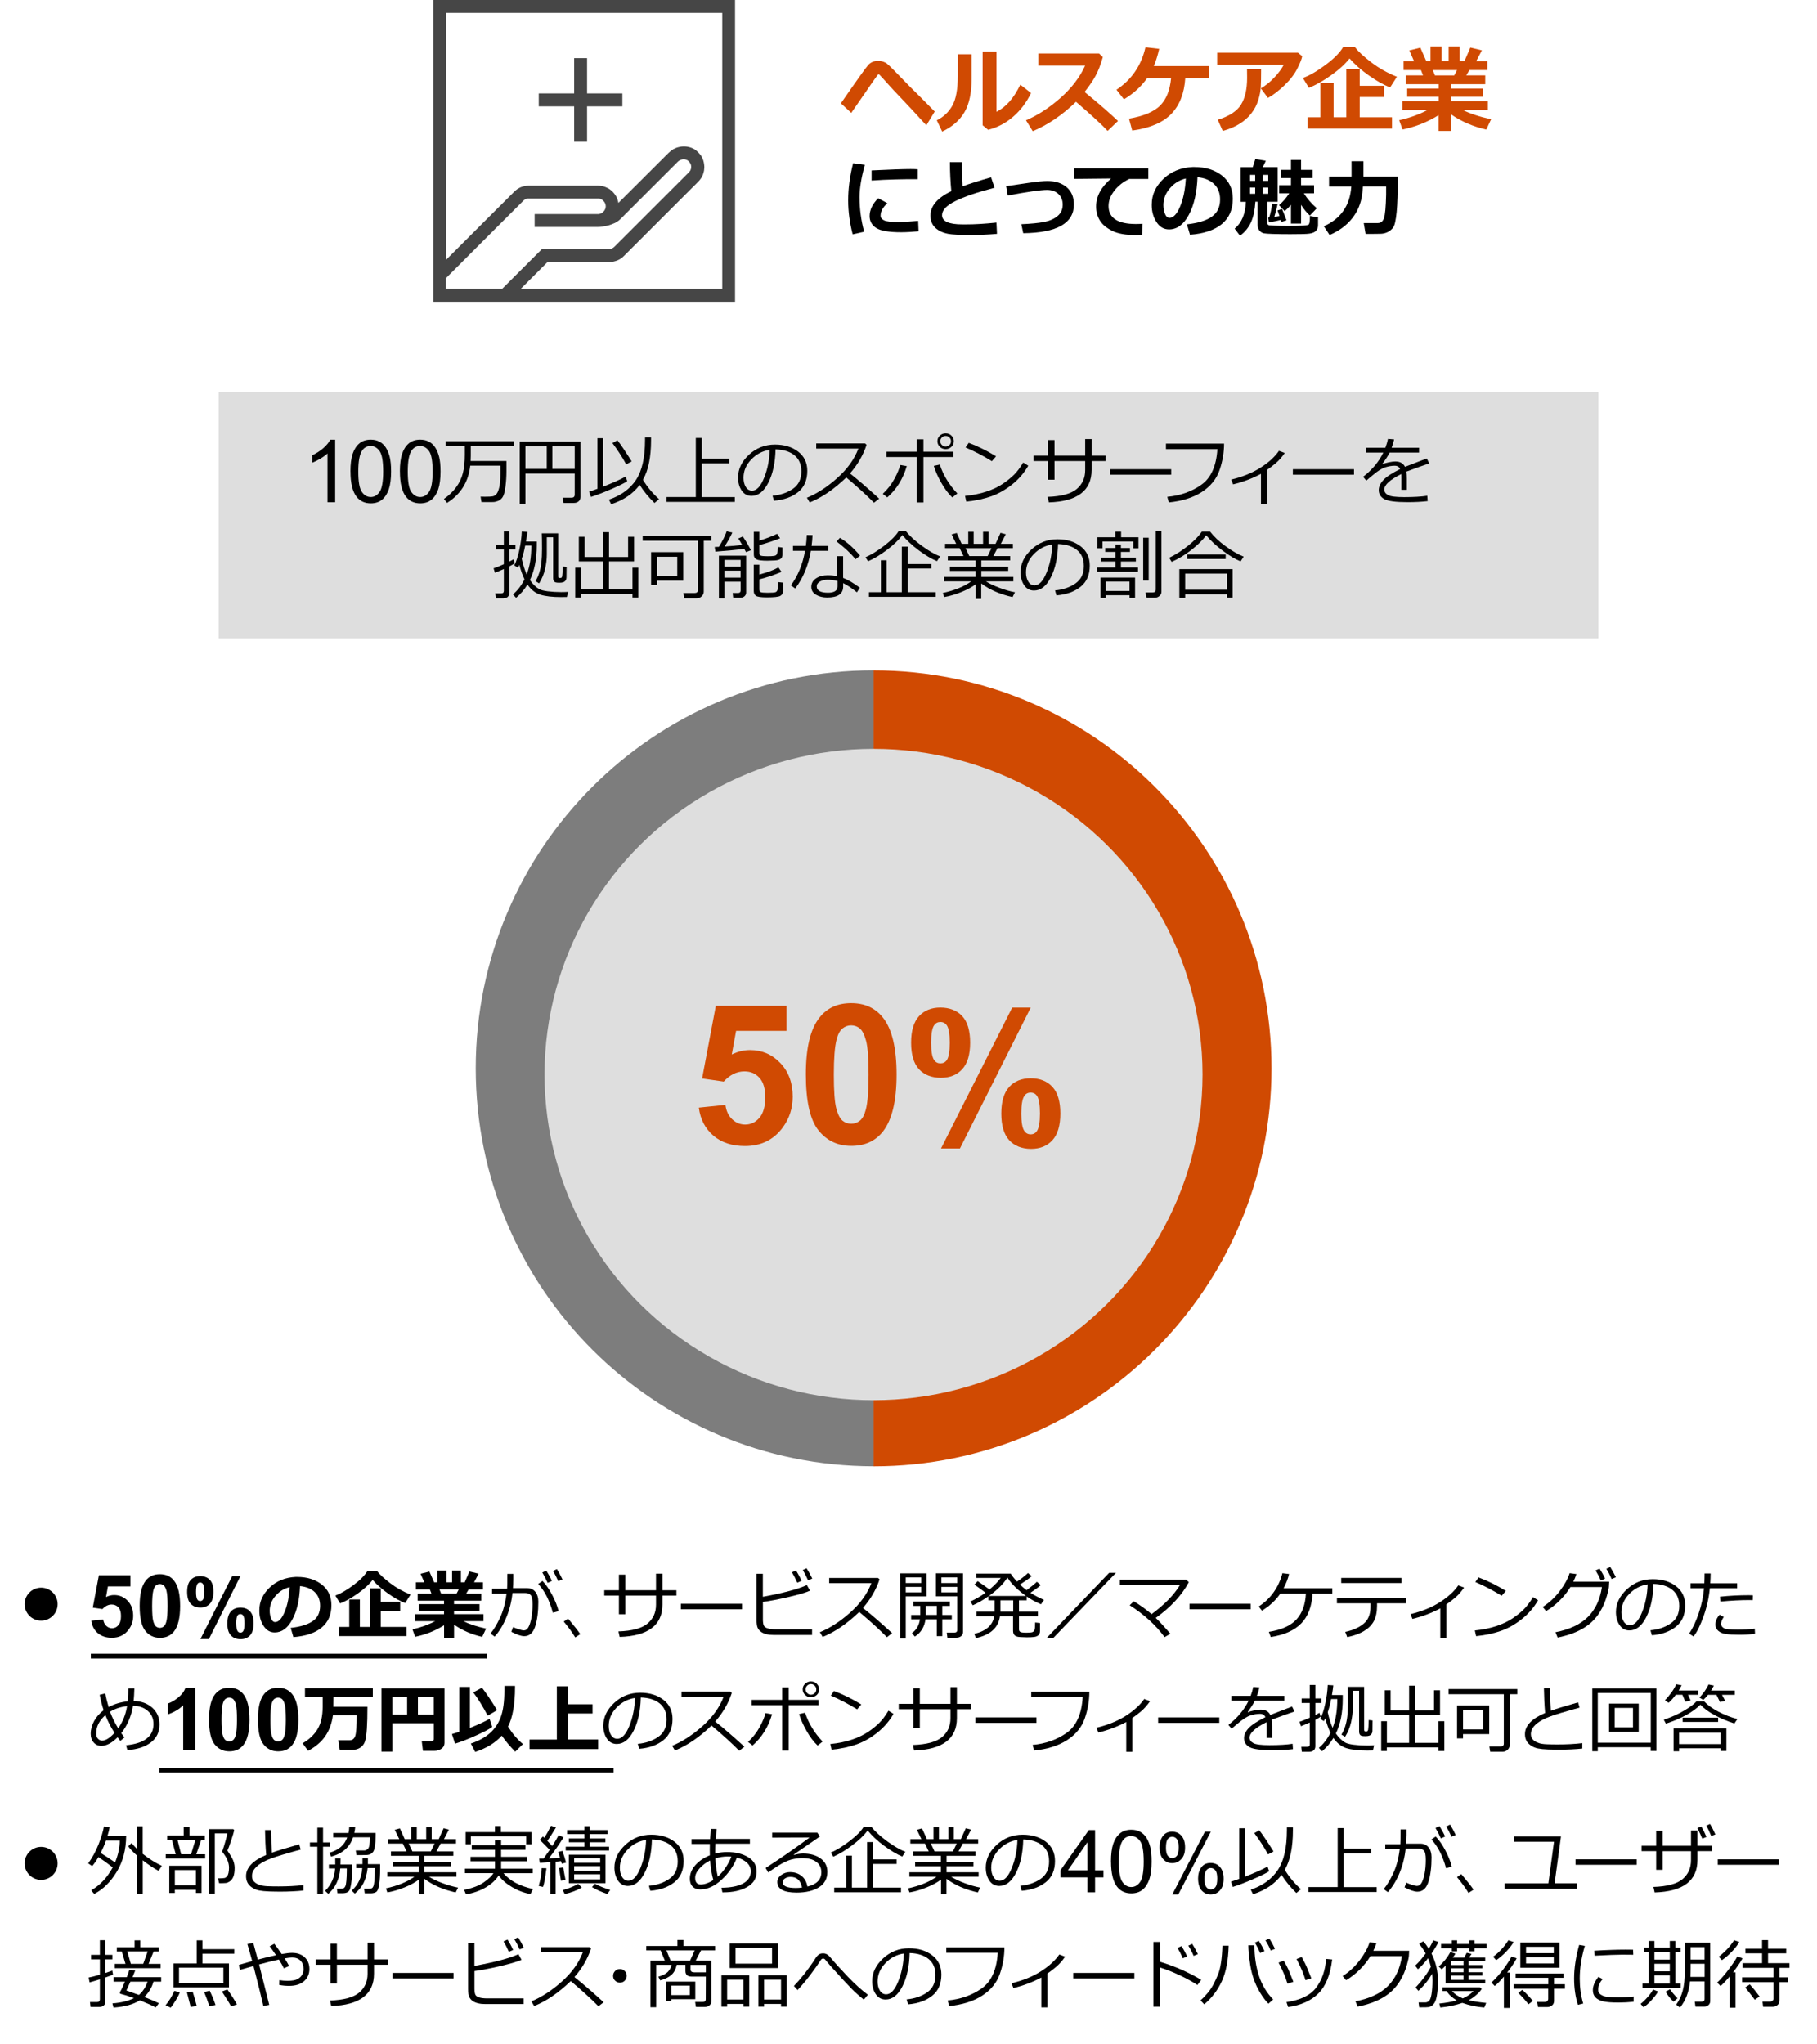 <?xml version="1.0" encoding="UTF-8"?><svg id="_レイヤー_3" xmlns="http://www.w3.org/2000/svg" viewBox="0 0 384 431.95"><defs><style>.cls-1{stroke-linejoin:round;}.cls-1,.cls-2{fill:none;stroke:#000;}.cls-3,.cls-4{fill:#d04a02;}.cls-5{fill:#dedede;}.cls-2{stroke-miterlimit:10;}.cls-6{fill:#464646;}.cls-6,.cls-4,.cls-7{fill-rule:evenodd;}.cls-7{fill:#7d7d7d;}</style></defs><g><path class="cls-4" d="M184.63,141.66c46.44,0,84.09,37.65,84.09,84.09s-37.65,84.09-84.09,84.09v-42.04c23.22,0,42.04-18.82,42.04-42.04s-18.82-42.04-42.04-42.04v-42.04Z"/><path class="cls-7" d="M184.63,309.83c-46.44,0-84.09-37.65-84.09-84.09s37.65-84.09,84.09-84.09v42.04c-23.22,0-42.04,18.82-42.04,42.04s18.82,42.04,42.04,42.04v42.04Z"/><ellipse class="cls-5" cx="184.61" cy="227.06" rx="69.53" ry="68.82"/></g><rect class="cls-1" x="5.74" y="73.91" width="372.53" height="0"/><g><path class="cls-6" d="M110.06,61.03l5.67-5.67h13.04l.44-.02,.44-.06,.4-.11,.4-.13,.4-.19,.36-.21,.34-.27,.32-.29,15.71-15.7,.15-.17,.15-.17,.25-.34,.23-.38,.19-.4,.13-.42,.11-.44,.04-.44,.02-.23v-.21l-.04-.46-.08-.44-.11-.42-.17-.42-.19-.38-.25-.36-.29-.34-.32-.32-.32-.28-.36-.25-.38-.19-.38-.15-.4-.11-.4-.08-.4-.04h-.42l-.42,.04-.4,.08-.42,.11-.38,.15-.4,.19-.36,.23-.34,.28-.34,.3-10.59,10.56-.08-.38-.11-.36-.13-.36-.19-.34-.19-.3-.23-.3-.25-.29-.29-.27-.29-.23-.32-.21-.34-.17-.34-.15-.36-.13-.38-.08-.4-.06-.4-.02h-14.64l-.44,.02-.42,.06-.42,.11-.4,.13-.38,.19-.36,.21-.34,.27-.32,.29-6.02,6.01-8.34,8.34V2.72h58.33V61.03h-42.58Zm-15.75-2.32l9.93-9.94,6.35-6.34,.11-.11,.13-.1,.13-.08,.15-.08,.15-.04,.15-.06,.17-.02h14.96l.17,.04,.15,.04,.15,.06,.13,.06,.15,.1,.11,.1,.11,.1,.11,.11,.1,.13,.08,.13,.08,.15,.06,.15,.04,.15,.02,.17,.02,.15-.02,.17-.02,.17-.04,.15-.06,.15-.08,.15-.08,.13-.1,.13-.11,.11-.11,.1-.11,.1-.15,.1-.13,.06-.15,.06-.15,.04-.17,.04h-13.55v2.72h13.38l.49-.02,.57-.08,.63-.11,.32-.08,.34-.08,.32-.11,.32-.11,.3-.13,.32-.13,.29-.17,.27-.17,.27-.19,.23-.21,12.13-12.12,.13-.13,.13-.1,.15-.1,.15-.08,.15-.06,.17-.06,.15-.04,.17-.02h.3l.17,.04,.15,.04,.15,.06,.13,.06,.13,.1,.13,.1,.11,.11,.11,.13,.08,.13,.08,.15,.08,.15,.04,.17,.04,.15v.34l-.02,.17-.04,.15-.06,.17-.06,.15-.1,.13-.1,.13-.11,.13-15.71,15.7-.13,.11-.11,.1-.15,.08-.13,.08-.15,.06-.17,.04-.15,.02h-14.33l-8.4,8.39h-11.89v-2.32ZM155.34,0h-63.76V63.76h63.76V0Z"/><polygon class="cls-6" points="124.07 12.29 121.34 12.29 121.34 19.75 113.86 19.75 113.86 22.48 121.34 22.48 121.34 29.96 124.07 29.96 124.07 22.48 131.53 22.48 131.53 19.75 124.07 19.75 124.07 12.29"/></g><rect class="cls-5" x="46.21" y="82.78" width="291.59" height="52.11"/><g><path d="M70.83,106.13h-1.62v-10.3c-.39,.37-.9,.74-1.53,1.11-.63,.37-1.2,.65-1.7,.84v-1.56c.9-.43,1.7-.94,2.37-1.54,.68-.6,1.16-1.19,1.44-1.76h1.04v13.22Z"/><path d="M74.06,99.64c0-1.56,.16-2.81,.48-3.76s.8-1.68,1.43-2.2,1.43-.77,2.38-.77c.71,0,1.33,.14,1.86,.43,.53,.28,.97,.69,1.32,1.23,.35,.54,.62,1.19,.82,1.96,.2,.77,.3,1.81,.3,3.11,0,1.54-.16,2.79-.48,3.74s-.79,1.68-1.42,2.2c-.63,.52-1.43,.78-2.39,.78-1.27,0-2.27-.46-2.99-1.37-.87-1.1-1.3-2.88-1.3-5.35Zm1.66,0c0,2.16,.25,3.6,.76,4.32,.51,.72,1.13,1.07,1.87,1.07s1.37-.36,1.87-1.08,.76-2.16,.76-4.31-.25-3.61-.76-4.32c-.51-.71-1.14-1.07-1.89-1.07s-1.34,.31-1.78,.94c-.56,.8-.83,2.28-.83,4.45Z"/><path d="M84.51,99.64c0-1.56,.16-2.81,.48-3.76s.8-1.68,1.43-2.2,1.43-.77,2.38-.77c.71,0,1.33,.14,1.86,.43,.53,.28,.97,.69,1.32,1.23,.35,.54,.62,1.19,.82,1.96,.2,.77,.3,1.81,.3,3.11,0,1.54-.16,2.79-.48,3.74s-.79,1.68-1.42,2.2c-.63,.52-1.43,.78-2.39,.78-1.27,0-2.27-.46-2.99-1.37-.87-1.1-1.3-2.88-1.3-5.35Zm1.66,0c0,2.16,.25,3.6,.76,4.32,.51,.72,1.13,1.07,1.87,1.07s1.37-.36,1.87-1.08,.76-2.16,.76-4.31-.25-3.61-.76-4.32c-.51-.71-1.14-1.07-1.89-1.07s-1.34,.31-1.78,.94c-.56,.8-.83,2.28-.83,4.45Z"/><path d="M94.48,106.28l-.66-.85c1.04-.71,1.89-1.53,2.57-2.45,.68-.92,1.15-1.91,1.43-2.99s.41-2.38,.41-3.9v-1.83h-4.05v-1.03h14.43v1.03h-9.12v2.04c0,.39-.01,.77-.03,1.12h7.57v2.12c0,1.18-.07,2.3-.22,3.38-.15,1.08-.35,1.8-.61,2.17-.26,.37-.58,.63-.95,.77-.38,.14-.7,.22-.98,.23s-.62,.01-1.04,.01c-.67,0-1.16,0-1.48-.02l-.18-1.13c.3,.01,.6,.02,.88,.02,.85,0,1.41-.03,1.69-.09,.28-.06,.53-.21,.76-.46,.23-.24,.43-.71,.6-1.39,.17-.68,.25-1.64,.25-2.86v-1.76h-6.37c-.38,3.42-2.01,6.04-4.89,7.85Z"/><path d="M121.45,100.08h-10.41v6.35h-1.2v-13.1h12.84v11.7c0,.38-.13,.68-.39,.91-.26,.23-.61,.34-1.03,.34h-2.17l-.16-1.11h1.87c.44,0,.66-.22,.66-.65v-4.45Zm-10.41-.99h4.51v-4.77h-4.51v4.77Zm5.7,0h4.72v-4.77h-4.72v4.77Z"/><path d="M124.88,105.01l-.38-1.12c.47-.14,1.06-.34,1.75-.59v-10.7h1.2v10.25c2.04-.8,3.64-1.51,4.78-2.14l.33,.98c-.5,.36-1.62,.91-3.35,1.66s-3.18,1.3-4.34,1.66Zm13.43,1.27c-1.28-1.25-2.32-2.53-3.12-3.81-1.38,1.86-3.39,3.22-6.03,4.08l-.48-.97c2.54-.85,4.45-2.24,5.73-4.16,1.28-1.93,1.91-4.74,1.91-8.44v-.55h1.27v.62c0,3.57-.57,6.35-1.71,8.34,.91,1.52,2.05,2.88,3.41,4.09l-.98,.81Zm-5.97-8.14c-.83-1.53-1.8-3.03-2.91-4.51l1.05-.6c.7,.88,1.7,2.38,3.02,4.48l-1.16,.62Z"/><path d="M140.87,106.05v-1.02h6.18v-12.48h1.27v4.36h5.78v1.01h-5.78v7.12h6.98v1.02h-14.44Z"/><path d="M163.57,105.81l-.3-1.05c1.68-.15,3.11-.64,4.3-1.46,1.19-.82,1.79-2.05,1.79-3.69,0-1.46-.48-2.59-1.44-3.38s-2.3-1.22-4.02-1.27c-.06,2.8-.56,5.14-1.51,7.02s-2.14,2.81-3.56,2.81c-.89,0-1.58-.38-2.09-1.13-.51-.75-.76-1.67-.76-2.75,0-1.79,.77-3.39,2.31-4.82,1.54-1.42,3.37-2.14,5.48-2.14,1.98,0,3.62,.5,4.91,1.49s1.93,2.35,1.93,4.07c0,1.96-.65,3.46-1.95,4.49-1.3,1.04-2.99,1.64-5.08,1.81Zm-.91-10.75c-1.51,.23-2.81,.91-3.9,2.05-1.09,1.14-1.63,2.42-1.63,3.86,0,.76,.16,1.41,.48,1.93,.32,.53,.76,.79,1.33,.79,.97,0,1.82-.91,2.55-2.73s1.12-3.79,1.18-5.9Z"/><path d="M185.81,105.37l-1.11,.86c-1.43-1.47-3.38-3.24-5.85-5.33-2.59,2.49-5.16,4.25-7.73,5.27l-.59-.99c2.15-.88,4.28-2.26,6.41-4.16s3.62-3.97,4.47-6.22h-8.91v-1.09h10.32l.32,.29c-.73,2.21-1.9,4.22-3.51,6.05,1.59,1.25,3.65,3.02,6.18,5.33Z"/><path d="M191.64,98.5c-.81,2.72-2.18,4.92-4.13,6.61l-.95-.75c1.02-.96,1.84-2.01,2.46-3.16s1.04-2.13,1.23-2.94l1.38,.24Zm3.52,7.68h-1.38v-9.6h-6.45v-1.12h6.45v-2.62h1.38v2.62h6.29v1.12h-6.29v9.6Zm7.16-1.9l-1.06,.84c-.84-.79-1.63-1.84-2.36-3.15-.73-1.31-1.25-2.48-1.55-3.52l1.27-.27c.72,2.22,1.95,4.25,3.7,6.1Zm-4.21-11.03v-.02c0-.47,.17-.86,.52-1.18,.35-.32,.75-.48,1.21-.48,.51,0,.93,.17,1.25,.5,.33,.33,.49,.71,.49,1.15,0,.5-.17,.91-.52,1.22-.35,.32-.75,.47-1.19,.47-.51,0-.93-.17-1.26-.5s-.5-.72-.5-1.16Zm2.87,0v-.03c0-.3-.11-.55-.34-.77s-.5-.33-.8-.33-.55,.11-.78,.33c-.23,.22-.34,.48-.34,.79s.11,.57,.34,.79c.22,.22,.48,.34,.78,.34s.57-.11,.8-.32c.23-.22,.34-.48,.34-.79Z"/><path d="M217.31,98.42c-.88,1.53-2.01,2.85-3.41,3.96-1.4,1.11-2.85,1.94-4.36,2.48-1.51,.54-3.28,.93-5.32,1.14l-.27-1.2c1.7-.17,3.22-.48,4.56-.93,1.34-.45,2.48-.99,3.42-1.63,.93-.64,1.72-1.27,2.36-1.9,.64-.63,1.29-1.49,1.95-2.59l1.07,.67Zm-6.81-1.98l-.88,1.02c-1.86-1.15-3.71-2.11-5.56-2.9l.67-.98c1.95,.73,3.87,1.68,5.77,2.85Z"/><path d="M222.86,101.38h-1.36v-3.95h-3.09v-1.13h3.09v-3.3h1.36v3.3h6.48v-3.52h1.36v3.52h2.95v1.13h-2.95v1.89c0,4.36-3.01,6.65-9.04,6.84l-.26-1.16c2.92-.1,4.97-.66,6.16-1.67s1.78-2.33,1.78-3.98v-1.92h-6.48v3.95Z"/><path d="M247.52,100.32h-12.92v-1.16h12.92v1.16Z"/><path d="M258.69,93.76c0,1.89-.32,3.77-.97,5.63-.65,1.86-1.89,3.39-3.73,4.58s-4.17,1.92-6.98,2.2l-.32-1.18c2.77-.26,5.17-1.11,7.2-2.55,2.04-1.44,3.17-3.95,3.39-7.54h-10.87v-1.15h12.27Z"/><path d="M267.76,106.45h-1.27v-6.31c-1.89,1-3.85,1.73-5.89,2.22l-.4-1.01c2.44-.59,4.52-1.44,6.24-2.55,1.72-1.1,3-2.28,3.85-3.53l1.23,.46c-.6,.87-1.24,1.59-1.9,2.15s-1.29,1.04-1.86,1.42v7.15Z"/><path d="M286.15,100.32h-12.92v-1.16h12.92v1.16Z"/><path d="M297.32,103.51h-1.16v-2.56c0-.3,0-.56-.02-.77-2.4,1.2-3.59,2.29-3.59,3.27,0,.49,.27,.88,.8,1.17s1.67,.43,3.39,.43c2.05,0,3.68-.1,4.9-.29l.08,1.13c-1.24,.15-2.67,.22-4.3,.22-2.5,0-4.14-.22-4.9-.66s-1.14-1.06-1.14-1.88c0-.72,.33-1.44,1-2.15,.67-.71,1.85-1.47,3.52-2.3-.21-.47-.6-.7-1.15-.7-.62,0-1.3,.11-2.02,.34s-1.62,.8-2.68,1.71l-1.3,1.09-.67-.8c1.91-1.48,3.33-3.19,4.27-5.12h-3.64v-1.02h4.07c.24-.62,.42-1.24,.55-1.88l1.3,.11c-.13,.6-.31,1.19-.53,1.77h5.8v1.02h-6.22c-.29,.6-.8,1.39-1.52,2.38l.12,.06c.2-.13,.6-.26,1.2-.38,.6-.12,1.06-.18,1.38-.18,1.01,0,1.7,.38,2.07,1.13l4.6-1.77,.52,1.05c-1.08,.35-2.69,.93-4.83,1.73,.06,.39,.09,.88,.09,1.48v2.37Z"/><path d="M106.41,126.44h-1.62l-.12-1.05h1.22c.4,0,.59-.18,.59-.54v-4.61c-.6,.27-1.23,.53-1.88,.79l-.29-.95c.49-.14,1.21-.43,2.17-.86v-3.11h-1.73v-.95h1.73v-2.86h1.17v2.86h1.29v.95h-1.29v2.55c.35-.17,.64-.33,.88-.47l.24,.82c-.23,.18-.61,.4-1.12,.66v5.59c0,.36-.11,.65-.34,.86-.23,.21-.53,.31-.9,.31Zm2.66-.11l-.67-.72c.95-.79,1.77-1.85,2.45-3.19-.44-.9-.8-1.92-1.09-3.06-.08,.17-.18,.36-.3,.59l-.78-.48c.41-.75,.77-1.84,1.07-3.24s.48-2.71,.52-3.91l1.18,.07c-.04,.47-.13,1.15-.29,2.04h2.28v.81c0,2.88-.48,5.32-1.45,7.33,.29,.43,.6,.8,.92,1.11,.32,.32,.66,.58,1.02,.79,.36,.21,.97,.37,1.84,.48,.87,.11,1.82,.17,2.83,.17,.57,0,1.06-.02,1.47-.05l-.25,1.08c-.51,.01-.91,.02-1.2,.02-1.88,0-3.34-.17-4.41-.5s-1.98-1.05-2.74-2.15c-.65,1.08-1.45,2.02-2.41,2.81Zm2.24-4.96c.66-1.68,.98-3.71,.98-6.09h-1.3c-.2,1.07-.44,2-.72,2.79,.28,1.28,.62,2.38,1.03,3.3Zm8.41,.59c0,.27-.06,.5-.17,.67-.11,.18-.28,.31-.48,.39-.21,.08-.49,.12-.85,.12-.42,0-.7-.03-.85-.09-.15-.06-.27-.16-.35-.31-.08-.15-.12-.35-.12-.59v-8.62h-1.34v3.59c0,1-.12,2.03-.36,3.09-.24,1.06-.66,2.08-1.26,3.06l-.78-.47c.32-.5,.59-1.09,.8-1.75,.21-.66,.36-1.37,.45-2.14s.14-1.76,.14-2.98c0-1.51-.02-2.59-.05-3.23h3.46v9.05c0,.25,.09,.38,.28,.38h.21c.19,0,.31-.12,.36-.36s.09-.93,.12-2.05l.81,.09-.02,2.12Z"/><path d="M121.57,126.26v-6.3h1.2v4.59h4.7v-5.92s-5.14,0-5.14,0v-5.2h1.23v4.27h3.91v-5.24h1.24v5.24h4.03v-4.27h1.26v5.2h-5.3v5.92s4.97,0,4.97,0v-4.59h1.24v6.3h-1.24v-.75h-10.91v.75h-1.2Z"/><path d="M147.23,126.44h-2.62l-.18-1.12h2.35c.47,0,.7-.2,.7-.59v-10.46h-11.66v-1.08h14.51v1.08h-1.6v10.76c0,.39-.16,.72-.46,1-.31,.28-.66,.41-1.04,.41Zm-8.37-3.73v.91h-1.26v-6.95h6.8v6.04h-5.55Zm4.27-5.06h-4.27v4.06h4.27v-4.06Z"/><path d="M151.19,116.56l-.15-.98,.89-.03c.78-1.26,1.32-2.35,1.64-3.28l1.2,.27c-.41,.89-.96,1.87-1.64,2.95,1.46-.1,2.7-.21,3.72-.33-.32-.57-.59-1.03-.82-1.37l.96-.42c.63,.93,1.2,1.9,1.72,2.89l-1.05,.41-.37-.7c-1.47,.2-3.5,.4-6.11,.6Zm5.32,6.36h-3.41v3.52h-1.17v-9.02h5.76v7.79c0,.31-.11,.57-.34,.78s-.52,.32-.88,.32h-1.52l-.12-1h1.12c.38,0,.57-.18,.57-.54v-1.84Zm0-3.16v-1.45h-3.41v1.45h3.41Zm-3.41,2.3h3.41v-1.47h-3.41v1.47Zm6.2-9.69h1.17v1.88c1.4-.43,2.66-.91,3.77-1.44l.62,.93c-1.36,.55-2.83,1.03-4.39,1.45v1.67c0,.27,.1,.45,.3,.54s.69,.14,1.48,.14c.62,0,1.08-.03,1.38-.08,.3-.05,.5-.2,.59-.44s.14-.73,.14-1.45l1.01,.13v1.53c0,.36-.13,.65-.39,.85s-.69,.32-1.27,.35-1.09,.05-1.52,.05c-1.2,0-1.98-.1-2.34-.3-.36-.2-.54-.53-.54-1v-4.81Zm0,6.95h1.17v2.1c1.78-.49,3.12-.99,4.03-1.52l.67,.95c-1.45,.62-3.02,1.14-4.7,1.57v2.15c0,.27,.1,.45,.29,.55,.2,.1,.68,.14,1.46,.14,.89,0,1.45-.04,1.67-.12,.22-.08,.37-.26,.44-.53,.07-.27,.11-.8,.11-1.61l1.03,.12v1.83c0,.44-.19,.76-.57,.97-.38,.21-1.32,.31-2.83,.31-1.25,0-2.02-.11-2.32-.34-.3-.22-.45-.55-.45-.99v-5.59Z"/><path d="M171.72,113.06c-.04,.82-.1,1.58-.2,2.29h3.48v1.04h-3.63c-.54,3.12-1.64,5.78-3.31,7.97l-.91-.67c1.48-2,2.48-4.43,2.99-7.3h-2.55v-1.04h2.72c.1-.76,.17-1.53,.19-2.3l1.23,.02Zm10,11.12l-.62,.99c-1.09-.89-2.06-1.53-2.91-1.95v.74c0,1.53-1.12,2.3-3.38,2.3-.93,0-1.72-.2-2.37-.59s-.98-.94-.98-1.64c0-.77,.33-1.37,1-1.81,.66-.44,1.48-.66,2.43-.66,.75,0,1.43,.06,2.06,.19v-4.23h1.23v4.6c1.04,.4,2.21,1.09,3.53,2.07Zm-4.73-1.41c-.69-.18-1.39-.27-2.09-.27-.61,0-1.14,.13-1.6,.38-.46,.25-.69,.6-.69,1.04,0,.89,.79,1.33,2.37,1.33,1.34,0,2.02-.44,2.02-1.31v-1.16Zm4.77-5.36l-.96,.77c-.96-1.22-2.3-2.47-4-3.76l.7-.77c1.46,.85,2.88,2.11,4.26,3.77Z"/><path d="M198,118.57c-1.15-.48-2.43-1.24-3.83-2.28-1.4-1.04-2.55-2.11-3.46-3.22-.78,1.04-1.88,2.1-3.31,3.16-1.43,1.07-2.75,1.86-3.95,2.37l-.54-.85c1.22-.53,2.54-1.35,3.98-2.45,1.43-1.1,2.43-2.11,2.99-3.02h1.6c.78,.98,1.89,2,3.33,3.05,1.44,1.05,2.73,1.8,3.87,2.25l-.67,1Zm-14.36,7.55v-.98h2.53v-6.76h1.21v6.76h3.21v-9.63h1.24v3.67h4.99v.96h-4.99v5h5.92v.98h-14.12Z"/><path d="M199.55,126.16l-.31-.85c2.55-.56,4.55-1.38,6.02-2.46h-5.73v-.94h6.66v-1.27h-5.45v-.87h5.45v-1.34h-5.88v-.93h3.31l-.8-1.66h-3.09v-.93h2.34l-.95-1.99,1.08-.29,1.03,2.28h1.4v-2.55h1.14v2.55h1.99v-2.55h1.16v2.55h1.48l1.05-2.31,1.11,.29-1.05,2.02h2.55v.93h-3.25l-.89,1.66h3.57v.93h-6.1v1.34h5.68v.87h-5.68v1.27h6.77v.94h-5.81c.73,.46,1.68,.92,2.86,1.36,1.17,.44,2.27,.76,3.29,.94l-.51,1.02c-2.62-.58-4.83-1.54-6.62-2.88v3.27h-1.15v-3.11c-.75,.58-1.75,1.13-3.01,1.64s-2.48,.88-3.65,1.07Zm4.51-10.32l.79,1.66h3.88l.8-1.66h-5.47Z"/><path d="M223.27,125.81l-.3-1.05c1.68-.15,3.11-.64,4.3-1.46,1.19-.82,1.79-2.05,1.79-3.69,0-1.46-.48-2.59-1.44-3.38s-2.3-1.22-4.02-1.27c-.06,2.8-.56,5.14-1.51,7.02s-2.14,2.81-3.56,2.81c-.89,0-1.58-.38-2.09-1.13-.51-.75-.76-1.67-.76-2.75,0-1.79,.77-3.39,2.31-4.82,1.54-1.42,3.37-2.14,5.48-2.14,1.98,0,3.62,.5,4.91,1.49s1.93,2.35,1.93,4.07c0,1.96-.65,3.46-1.95,4.49-1.3,1.04-2.99,1.64-5.08,1.81Zm-.91-10.75c-1.51,.23-2.81,.91-3.9,2.05-1.09,1.14-1.63,2.42-1.63,3.86,0,.76,.16,1.41,.48,1.93,.32,.53,.76,.79,1.33,.79,.97,0,1.82-.91,2.55-2.73s1.12-3.79,1.18-5.9Z"/><path d="M231.85,120.82v-.91h3.88v-1.26h-3.05v-.83h3.05v-1.2h-2.16v-.83h2.16v-.73h1.16v.73h1.91v.83h-1.91v1.2h3.16v.83h-3.16v1.26h3.61v.91h-8.65Zm7.66-4.95v-1.44h-6.5v1.42h-1.08v-2.32h3.77v-1.19h1.23v1.19h3.67v2.34h-1.09Zm-.8,9.91h-5.01v.57h-1.12v-4.3h7.3v4.3h-1.16v-.57Zm-5.01-.9h5.01v-1.98h-5.01v1.98Zm7.9-2.22v-9.04h1.16v9.04h-1.16Zm2.56,3.64h-1.86l-.21-1.11h1.53c.43,0,.64-.2,.64-.59v-12.44h1.2v12.89c0,.35-.14,.64-.42,.88-.28,.24-.57,.36-.89,.36Z"/><path d="M262.18,118.63c-1.11-.46-2.37-1.21-3.77-2.26s-2.57-2.13-3.5-3.26c-.72,1-1.77,2.03-3.14,3.1-1.37,1.07-2.75,1.9-4.16,2.51l-.52-.86c1.35-.65,2.68-1.5,3.99-2.54,1.3-1.04,2.28-2.04,2.92-2.99h1.73c.82,1.07,1.93,2.11,3.31,3.11s2.65,1.74,3.79,2.18l-.64,1Zm-2.9,6.94h-8.81v.78h-1.23v-6.09h11.27v6.04h-1.23v-.73Zm-8.81-.95h8.81v-3.41h-8.81v3.41Zm8.56-6.5h-8.14v-.95h8.14v.95Z"/></g><g><path class="cls-3" d="M197.55,23.56l-1.78,2.92c-2.13-2.34-3.87-4.21-5.22-5.62-1.35-1.41-2.27-2.39-2.76-2.95s-1.14-1.28-1.96-2.15c-.05-.03-.11-.04-.18-.04-.02,0-.04,0-.06,0s-.28,.35-.77,1.04c-.49,.69-1.12,1.59-1.87,2.7l-3.05,4.4-2.19-2.02c3.31-4.79,5.23-7.49,5.76-8.08,.53-.6,1.24-.89,2.12-.89,.36,0,.7,.05,1.03,.16,.32,.11,.61,.25,.84,.43,.24,.18,.81,.73,1.71,1.65l3.2,3.28c1.15,1.12,2.87,2.84,5.16,5.17Z"/><path class="cls-3" d="M205.34,16.52c.01,3.06-.49,5.46-1.51,7.19-1.02,1.73-2.59,3.1-4.71,4.09l-1.14-2.38c1.43-.7,2.52-1.73,3.29-3.1,.77-1.37,1.15-3.46,1.15-6.25v-4.6h2.92v5.06Zm12.56,3.14c-.95,1.98-2.21,3.65-3.79,5.01-1.58,1.36-3.34,2.28-5.28,2.76l-1.16-.96V10.89h2.92v12.74c2-.98,3.68-2.89,5.04-5.73l2.27,1.77Z"/><path class="cls-3" d="M236.28,25.56l-2.2,2.1c-1.15-1.26-3.38-3.3-6.68-6.14-2.89,2.79-5.94,4.86-9.14,6.2l-1.43-2.3c2.49-1.06,4.91-2.63,7.27-4.71,2.36-2.08,4.1-4.36,5.23-6.84h-9.89v-2.57h12.83l.8,.77c-.47,1.66-1,3.02-1.6,4.08s-1.35,2.15-2.26,3.29c2.81,2.29,5.17,4.33,7.06,6.12Z"/><path class="cls-3" d="M250.49,16.54c-.21,3.2-1.2,5.72-2.96,7.54s-4.51,2.99-8.25,3.51l-.68-2.52c3.05-.52,5.23-1.43,6.55-2.73s2.1-3.23,2.34-5.79h-5.09c-1.2,1.73-2.82,3.21-4.87,4.44l-1.58-2.02c3.2-2.12,5.25-5.12,6.13-8.98l2.9,.34c-.32,1.4-.7,2.61-1.14,3.64h11.61v2.58h-4.95Z"/><path class="cls-3" d="M275.2,11.88c-.08,.54-.42,1.41-1.02,2.6s-1.5,2.37-2.71,3.54c-1.21,1.16-2.38,2.06-3.5,2.68l-1.51-2.02c.98-.56,1.92-1.31,2.8-2.24,.89-.93,1.58-1.86,2.07-2.78h-14.1v-2.52h17.08l.89,.74Zm-8.68,2.7v.48c0,1.33-.02,2.44-.07,3.33s-.23,1.82-.54,2.81c-.31,.99-.8,1.92-1.47,2.78s-1.51,1.6-2.52,2.21c-1,.62-2.17,1.11-3.51,1.48l-1.05-2.36c2.42-.75,4.05-1.81,4.91-3.19s1.29-3.27,1.29-5.65l-.02-1.88h2.98Z"/><path class="cls-3" d="M295.22,16.23l-1.43,2.24c-1.36-.51-2.85-1.35-4.48-2.5s-3-2.35-4.1-3.61c-.94,1.19-2.25,2.39-3.95,3.59-1.7,1.2-3.25,2.07-4.65,2.61l-1.26-2.08c1.38-.49,2.97-1.41,4.77-2.75s3.04-2.59,3.72-3.76h2.5c.74,.95,1.91,2.03,3.5,3.24,1.59,1.21,3.38,2.22,5.38,3.02Zm-16.18,8.55v-7.27h2.8v7.27h2.68V14.58h2.84v3.56h5.14v2.36h-5.14v4.28h6.82v2.4h-17.86v-2.4h2.72Z"/><path class="cls-3" d="M304.04,24.33c-2.36,1.47-4.9,2.48-7.63,3.03l-.71-1.95c2.27-.52,4.27-1.24,6.01-2.17h-5.35v-1.86h7.69v-.92h-6.66v-1.74h6.66v-.92h-6.96v-1.87h3.65l-.44-1.12h-3.67v-1.88h2.21l-.99-2.27,2.33-.58,1.25,2.84h.89v-3.11h2.36v3.11h1.48v-3.11h2.33v3.11h1.01l1.24-2.86,2.44,.58-1.2,2.29h2.35v1.88h-3.78l-.67,1.12h4.01v1.87h-7.22v.92h6.72v1.74h-6.72v.92h7.78v1.86h-5.32c1.55,.77,3.55,1.43,6,1.96l-1.02,2.18c-2.78-.63-5.26-1.7-7.44-3.21v3.5h-2.64v-3.33Zm-1.23-9.51l.45,1.12h4.08l.59-1.12h-5.12Z"/><path d="M182.77,34.84c-.74,2.69-1.12,4.95-1.12,6.79,0,2.53,.33,4.97,.98,7.34l-2.43,.55c-.63-2.44-.95-4.84-.95-7.18,0-2.48,.35-5.1,1.04-7.85l2.47,.34Zm11.36,14.04c-1.44,.13-2.66,.2-3.68,.2-2.57,0-4.33-.3-5.26-.89s-1.41-1.44-1.41-2.54c0-1.27,.6-2.53,1.8-3.76l1.94,1.04c-.94,.88-1.42,1.76-1.42,2.65,0,.42,.25,.75,.74,.99s1.51,.36,3.06,.36c.79,0,2.17-.08,4.14-.25l.09,2.21Zm-.19-11.01h-.74c-.77-.02-2.04,0-3.82,.04s-3.51,.12-5.18,.24v-2.14c3.96-.19,6.7-.29,8.23-.29,.61,0,1.11,.02,1.51,.05v2.11Z"/><path d="M210.67,49.42c-1.85,.16-3.63,.24-5.34,.24-2.47,0-4.13-.08-4.97-.25-1.16-.23-2.07-.67-2.73-1.31s-.99-1.5-.99-2.56c0-2.01,1.47-3.73,4.41-5.15-.19-2.02-.29-4.06-.3-6.12h2.56v.79s0,.26,0,.26c0,1.3,.04,2.65,.12,4.05,1.35-.51,3.36-1.14,6.02-1.9l.74,2.2c-3.59,.93-6.33,1.86-8.24,2.8-1.91,.93-2.86,1.94-2.86,3,0,1.3,1.43,1.95,4.3,1.95h.82c1.85,0,3.97-.13,6.38-.38l.11,2.38Z"/><path d="M216.24,49.27l-.39-1.89c2.02-.09,3.62-.24,4.8-.47s2.13-.65,2.86-1.26,1.08-1.42,1.08-2.41c0-.94-.31-1.69-.92-2.26-.61-.57-1.41-.85-2.39-.85-1.35,0-4.12,.4-8.31,1.19l-.34-1.98,4.71-.69c1.86-.27,3.19-.4,3.98-.4,1.71,0,3.08,.44,4.1,1.31,1.02,.87,1.54,2.09,1.54,3.64,0,3.97-3.57,6-10.7,6.08Z"/><path d="M241.47,47.28l-.12,2.37c-.64,.02-1.06,.03-1.28,.03-2.16,0-3.85-.3-5.05-.91s-2.07-1.34-2.59-2.2-.78-1.84-.78-2.93c0-2.14,1.06-4.12,3.17-5.92l-7.81,.08v-2.25h15.67v2.27h-4.03c-1.27,.6-2.32,1.43-3.14,2.47s-1.23,2.13-1.23,3.25c0,2.53,1.93,3.8,5.78,3.8,.45,0,.92-.02,1.42-.05Z"/><path d="M251.49,49.61l-.65-2.2c2.33-.26,4.08-.79,5.25-1.61s1.76-2.03,1.76-3.65c0-1.35-.42-2.44-1.27-3.26s-2.01-1.3-3.51-1.44c-.12,3.28-.74,5.94-1.84,7.98-1.1,2.04-2.49,3.05-4.17,3.05-1.09,0-1.97-.51-2.64-1.54s-1.01-2.2-1.01-3.53v-.22c0-2.03,.82-3.82,2.45-5.38,1.63-1.56,3.69-2.4,6.18-2.52h.36c2.37,0,4.32,.6,5.85,1.81,1.53,1.2,2.29,2.84,2.29,4.91,0,2.27-.77,4.04-2.31,5.33-1.54,1.28-3.78,2.04-6.73,2.27Zm-.89-11.89c-1.32,.31-2.44,1-3.36,2.07-.92,1.07-1.38,2.26-1.38,3.55,0,.67,.11,1.28,.34,1.85s.55,.84,.96,.84c.83,0,1.58-.8,2.25-2.41s1.07-3.57,1.2-5.91Z"/><path d="M265.31,42.65c-.11,1.71-.4,3.13-.9,4.26s-1.27,2.1-2.35,2.9l-1.13-1.49c1.49-1.24,2.28-3.13,2.37-5.67h-1.09v-7.33h2.54c.18-.52,.37-1.09,.55-1.71l2.21,.36c-.14,.37-.35,.82-.64,1.34h3.14v7.33h-2.17v4.46c0,.15,.03,.26,.1,.35,.07,.08,.17,.14,.29,.16s.53,.05,1.21,.08c.68,.03,1.61,.05,2.79,.05,1.48,0,2.54-.02,3.17-.07s1-.1,1.11-.17c.11-.07,.19-.22,.24-.46s.08-.7,.08-1.4l1.72,.29v1.67c0,.5-.15,.9-.45,1.2-.29,.3-.75,.48-1.37,.57s-1.97,.12-4.06,.12c-1.36,0-2.56-.02-3.6-.05-1.04-.03-1.69-.08-1.95-.13s-.49-.17-.7-.34-.37-.38-.48-.62c-.11-.24-.16-.52-.16-.84v-4.88h-.5Zm-.04-4.43v-1.26h-1.1v1.26h1.1Zm0,1.42h-1.1v1.31h1.1v-1.31Zm1.63-2.68v1.26h1.13v-1.26h-1.13Zm1.13,3.99v-1.31h-1.13v1.31h1.13Zm2.7,5.52c-.74,.19-1.59,.36-2.57,.52-.09-.54-.14-.86-.14-.96,0-.02,0-.04,0-.04l.22-.05c.26-.81,.47-1.79,.62-2.94l1.13,.18c-.11,.63-.34,1.51-.68,2.65,.43-.06,.79-.12,1.1-.18l-.42-1.18,.96-.31,.94,2.39-1.03,.34-.15-.42Zm2.11-3.2c-.42,.49-.86,.94-1.34,1.35l-1.19-1.27c.82-.7,1.54-1.53,2.15-2.5h-2.12v-1.72h2.49v-1.51h-2.16v-1.73h2.16v-2.09h2.13v2.09h2.46v1.73h-2.46v1.51h2.75v1.72h-2.15c.67,1.1,1.57,2.15,2.72,3.16l-1.46,1.55c-.65-.6-1.27-1.36-1.86-2.27v3.96h-2.13v-3.96Z"/><path d="M288.04,39.39c-.07,.9-.15,1.65-.25,2.25-.1,.6-.3,1.29-.61,2.08s-.76,1.56-1.34,2.32-1.28,1.44-2.09,2.05c-.81,.6-1.72,1.13-2.76,1.57l-1.21-1.85c3.59-1.59,5.53-4.39,5.8-8.41h-4.7v-2.1h4.75v-3.23h2.51v3.23h7.27v.36c0,3.03-.08,5.42-.25,7.17s-.42,2.84-.74,3.26c-.32,.42-.71,.74-1.17,.96s-.92,.33-1.38,.35c-.46,.02-1.55,.03-3.27,.03l-.39-2.29h2.99c.62,0,1.05-.35,1.29-1.06,.24-.71,.39-2.35,.45-4.94v-1.75h-4.89Z"/></g><g><path class="cls-3" d="M147.69,234.06l5.62-.58c.16,1.28,.64,2.29,1.43,3.04,.79,.75,1.71,1.12,2.75,1.12,1.18,0,2.19-.48,3.01-1.44,.82-.96,1.23-2.41,1.23-4.35,0-1.82-.41-3.18-1.22-4.09-.82-.91-1.88-1.36-3.18-1.36-1.63,0-3.09,.72-4.38,2.15l-4.57-.66,2.9-15.35h14.94v5.3h-10.66l-.91,4.99c1.26-.63,2.55-.94,3.87-.94,2.51,0,4.65,.91,6.39,2.74,1.75,1.83,2.62,4.2,2.62,7.12,0,2.43-.7,4.6-2.11,6.51-1.92,2.61-4.58,3.91-7.99,3.91-2.72,0-4.95-.73-6.66-2.19-1.72-1.46-2.75-3.43-3.08-5.89Z"/><path class="cls-3" d="M179.89,211.98c2.86,0,5.09,1.02,6.71,3.06,1.92,2.42,2.88,6.43,2.88,12.03s-.97,9.61-2.9,12.05c-1.6,2.02-3.83,3.02-6.68,3.02s-5.19-1.1-6.95-3.31c-1.76-2.21-2.64-6.15-2.64-11.82s.96-9.56,2.9-12.01c1.6-2.02,3.83-3.02,6.68-3.02Zm0,4.69c-.69,0-1.3,.22-1.84,.66-.54,.44-.96,1.22-1.25,2.35-.39,1.46-.58,3.93-.58,7.4s.17,5.85,.52,7.15c.35,1.3,.79,2.16,1.32,2.59,.53,.43,1.14,.64,1.83,.64s1.3-.22,1.84-.65,.96-1.22,1.25-2.35c.39-1.45,.58-3.91,.58-7.38s-.18-5.85-.53-7.15c-.35-1.3-.79-2.16-1.32-2.6-.53-.44-1.14-.66-1.83-.66Z"/><path class="cls-3" d="M192.55,220.33c0-2.52,.56-4.38,1.67-5.6,1.11-1.21,2.62-1.82,4.52-1.82s3.5,.6,4.62,1.81c1.11,1.21,1.67,3.08,1.67,5.61s-.56,4.38-1.67,5.6-2.62,1.82-4.52,1.82-3.5-.6-4.62-1.81c-1.11-1.21-1.67-3.08-1.67-5.61Zm4.23,0c0,1.83,.21,3.05,.64,3.68,.32,.46,.77,.69,1.33,.69s1.03-.23,1.35-.69c.41-.63,.62-1.85,.62-3.68s-.21-3.05-.62-3.66c-.32-.47-.77-.71-1.35-.71s-1.01,.23-1.33,.69c-.43,.63-.64,1.85-.64,3.68Zm6.09,22.36h-4l15.04-29.77h3.92l-14.96,29.77Zm8.74-7.39c0-2.53,.56-4.4,1.67-5.62s2.63-1.83,4.56-1.83,3.46,.61,4.58,1.83,1.67,3.09,1.67,5.62-.56,4.42-1.67,5.64c-1.11,1.22-2.62,1.83-4.52,1.83s-3.5-.61-4.62-1.83c-1.11-1.22-1.67-3.1-1.67-5.64Zm4.23,0c0,1.84,.21,3.07,.64,3.69,.32,.48,.77,.71,1.33,.71s1.02-.23,1.33-.7c.42-.63,.64-1.87,.64-3.71s-.21-3.08-.62-3.71c-.32-.46-.77-.7-1.35-.7s-1.02,.23-1.33,.7c-.43,.63-.64,1.87-.64,3.71Z"/></g><g><path d="M19.3,342.48l2.52-.26c.07,.57,.28,1.02,.64,1.35,.35,.33,.76,.5,1.22,.5,.53,0,.97-.21,1.34-.64,.37-.43,.55-1.07,.55-1.94,0-.81-.18-1.42-.54-1.82s-.83-.61-1.42-.61c-.72,0-1.37,.32-1.95,.96l-2.05-.3,1.29-6.85h6.67v2.36h-4.76l-.4,2.24c.56-.28,1.14-.42,1.72-.42,1.12,0,2.07,.41,2.85,1.22,.78,.81,1.17,1.87,1.17,3.17,0,1.08-.31,2.05-.94,2.9-.86,1.16-2.05,1.74-3.57,1.74-1.21,0-2.21-.33-2.97-.98-.77-.65-1.23-1.53-1.38-2.63Z"/><path d="M33.79,332.64c1.28,0,2.27,.46,2.99,1.37,.86,1.08,1.29,2.87,1.29,5.36s-.43,4.28-1.29,5.37c-.71,.9-1.71,1.35-2.98,1.35s-2.31-.49-3.1-1.48c-.78-.99-1.18-2.74-1.18-5.27s.43-4.26,1.29-5.35c.71-.9,1.71-1.35,2.98-1.35Zm0,2.09c-.31,0-.58,.1-.82,.29-.24,.19-.43,.54-.56,1.05-.17,.65-.26,1.75-.26,3.3s.08,2.61,.23,3.18c.16,.58,.35,.96,.59,1.15,.24,.19,.51,.29,.81,.29s.58-.1,.82-.29c.24-.2,.43-.54,.56-1.05,.17-.65,.26-1.74,.26-3.29s-.08-2.61-.23-3.18-.35-.96-.59-1.16c-.24-.19-.51-.29-.81-.29Z"/><path d="M39.55,336.38c0-1.13,.25-1.96,.74-2.51,.5-.54,1.17-.82,2.02-.82s1.56,.27,2.06,.81c.5,.54,.74,1.38,.74,2.51s-.25,1.96-.74,2.51c-.5,.54-1.17,.82-2.02,.82s-1.56-.27-2.06-.81c-.5-.54-.74-1.38-.74-2.51Zm1.88-.02c0,.82,.09,1.37,.28,1.65,.14,.21,.34,.31,.59,.31s.46-.1,.6-.31c.18-.28,.28-.83,.28-1.65s-.09-1.37-.28-1.64c-.14-.21-.34-.32-.6-.32s-.45,.1-.59,.31c-.19,.28-.28,.83-.28,1.65Zm2.72,9.99h-1.79l6.71-13.3h1.74l-6.66,13.3Zm3.9-3.31c0-1.13,.25-1.96,.74-2.51,.5-.54,1.17-.82,2.03-.82s1.55,.27,2.04,.82c.5,.54,.74,1.38,.74,2.51s-.25,1.97-.74,2.52c-.5,.54-1.17,.82-2.02,.82s-1.56-.27-2.06-.82c-.5-.54-.74-1.38-.74-2.52Zm1.88,0c0,.82,.09,1.37,.28,1.64,.14,.21,.34,.32,.59,.32s.46-.1,.59-.31c.19-.28,.28-.83,.28-1.65s-.09-1.37-.28-1.65c-.14-.21-.34-.31-.6-.31s-.46,.1-.59,.31c-.19,.28-.28,.83-.28,1.65Z"/><path d="M62.01,345.95l-.58-1.95c2.07-.23,3.62-.71,4.66-1.43s1.56-1.8,1.56-3.24c0-1.2-.38-2.17-1.12-2.89s-1.79-1.15-3.12-1.28c-.11,2.92-.66,5.28-1.64,7.09s-2.22,2.71-3.71,2.71c-.97,0-1.75-.46-2.35-1.37s-.9-1.96-.9-3.14v-.2c0-1.8,.73-3.4,2.18-4.79s3.28-2.13,5.49-2.24h.32c2.11,0,3.84,.54,5.2,1.61s2.04,2.52,2.04,4.36c0,2.02-.68,3.59-2.05,4.73s-3.36,1.81-5.98,2.02Zm-.79-10.57c-1.17,.28-2.17,.89-2.99,1.84s-1.23,2-1.23,3.16c0,.59,.1,1.14,.3,1.64s.49,.75,.85,.75c.73,0,1.4-.71,2-2.14s.95-3.18,1.06-5.25Z"/><path d="M86.76,336.96l-1.14,1.79c-1.08-.41-2.28-1.08-3.58-2s-2.4-1.88-3.28-2.89c-.75,.95-1.8,1.91-3.16,2.87s-2.6,1.66-3.72,2.09l-1.01-1.66c1.1-.4,2.38-1.13,3.81-2.2s2.43-2.08,2.98-3.01h2c.59,.76,1.53,1.62,2.8,2.59s2.71,1.77,4.3,2.42Zm-12.95,6.84v-5.81h2.24v5.81h2.14v-8.16h2.27v2.85h4.11v1.89h-4.11v3.42h5.45v1.92h-14.29v-1.92h2.18Z"/><path d="M93.84,343.45c-1.89,1.18-3.92,1.98-6.1,2.42l-.57-1.56c1.81-.42,3.41-1,4.8-1.73h-4.28v-1.48h6.15v-.73h-5.33v-1.39h5.33v-.73h-5.57v-1.49h2.92l-.35-.9h-2.94v-1.5h1.77l-.79-1.81,1.87-.46,1,2.27h.71v-2.48h1.89v2.48h1.19v-2.48h1.87v2.48h.8l.99-2.29,1.95,.46-.96,1.83h1.88v1.5h-3.02l-.54,.9h3.21v1.49h-5.77v.73h5.38v1.39h-5.38v.73h6.23v1.48h-4.26c1.24,.62,2.84,1.14,4.8,1.57l-.81,1.74c-2.22-.5-4.21-1.36-5.95-2.57v2.8h-2.11v-2.66Zm-.98-7.61l.36,.9h3.27l.47-.9h-4.09Z"/><path d="M108.47,333.99c0,.47-.02,1-.07,1.6h3c.74,0,1.32,.26,1.74,.79s.63,1.22,.63,2.07c0,2.1-.22,3.84-.66,5.22s-1.22,2.07-2.33,2.07c-.65,0-1.55-.31-2.72-.92l.38-.99c.28,.14,.67,.29,1.18,.45s.85,.25,1.04,.25c.43,0,.77-.22,1.02-.68s.46-1.1,.62-1.92,.25-1.81,.25-2.94c0-1.04-.14-1.69-.42-1.96s-.65-.41-1.11-.41h-2.72c-.18,1.77-.6,3.47-1.26,5.09s-1.49,3-2.5,4.12l-.88-.64c.68-.8,1.35-1.92,2.02-3.35s1.12-3.12,1.36-5.07h-3.05v-1.05h3.18c.04-.36,.05-1.41,.05-3.15h1.26v1.41Zm9.59,6.48l-1.22,.32c-.71-2.61-1.74-4.64-3.1-6.09l.91-.62c.71,.73,1.4,1.71,2.05,2.96s1.11,2.39,1.35,3.44Zm-1.42-6.4l-.9,.4c-.38-.84-.75-1.57-1.13-2.19l.84-.39c.45,.7,.85,1.43,1.19,2.18Zm2.24-.32l-.9,.37c-.35-.81-.72-1.53-1.12-2.16l.83-.4c.36,.56,.75,1.29,1.19,2.2Z"/><path d="M122.64,345.31l-1.07,.69c-.68-1.11-1.49-2.22-2.43-3.33l.91-.64c1.14,1.35,2,2.44,2.59,3.28Z"/><path d="M132.16,341.12h-1.36v-3.95h-3.09v-1.13h3.09v-3.3h1.36v3.3h6.48v-3.52h1.36v3.52h2.95v1.13h-2.95v1.89c0,4.36-3.01,6.65-9.04,6.84l-.26-1.16c2.92-.1,4.97-.66,6.16-1.67s1.78-2.33,1.78-3.98v-1.92h-6.48v3.95Z"/><path d="M156.81,340.06h-12.92v-1.16h12.92v1.16Z"/><path d="M171.6,345.49h-8.03c-.59,0-1.12-.05-1.57-.16s-.83-.27-1.14-.48-.55-.5-.72-.84-.25-.91-.25-1.7v-9.76h1.33v4.87c4.4-.81,7.5-1.64,9.3-2.48l.66,1.19c-.87,.39-2.36,.83-4.46,1.32s-3.94,.85-5.49,1.06v3.7c0,.57,.06,.99,.18,1.27s.4,.48,.82,.61,.99,.2,1.71,.2h7.68v1.22Zm-2.2-11.45l-.9,.4c-.38-.86-.76-1.6-1.13-2.2l.85-.38c.44,.68,.84,1.41,1.18,2.18Zm2.27-.48l-.9,.37c-.35-.81-.72-1.53-1.12-2.16l.81-.38c.43,.67,.83,1.39,1.2,2.17Z"/><path d="M188.55,345.1l-1.11,.86c-1.43-1.47-3.38-3.25-5.85-5.33-2.59,2.49-5.16,4.25-7.73,5.27l-.59-.99c2.15-.88,4.28-2.26,6.41-4.16s3.62-3.97,4.47-6.22h-8.91v-1.09h10.32l.32,.29c-.73,2.21-1.9,4.22-3.51,6.05,1.59,1.25,3.65,3.02,6.18,5.33Z"/><path d="M191.42,337.34v8.89h-1.2v-13.77h5.62v4.88h-4.42Zm0-2.83h3.27v-1.19h-3.27v1.19Zm3.27,.82h-3.27v1.16h3.27v-1.16Zm-1.35,10.49l-.62-.72c.96-.67,1.52-1.64,1.7-2.92h-1.86v-.91h1.93v-1.92h-1.48v-.91h7.72v.91h-1.59v1.92h2.01v.91h-2.01v3.55h-1.16v-3.55h-2.39c-.2,1.6-.95,2.82-2.24,3.64Zm2.31-6.48v1.41c0,.2,0,.37,0,.51h2.33v-1.92h-2.32Zm6.45,6.72h-1.88l-.13-1.06h1.52c.45,0,.68-.17,.68-.52v-7.15h-4.5v-4.88h5.73v12.44c0,.34-.13,.62-.39,.84s-.61,.33-1.03,.33Zm-3.15-11.55h3.34v-1.19h-3.34v1.19Zm3.34,.82h-3.34v1.16h3.34v-1.16Z"/><path d="M206.24,346.15l-.33-.9c2.51-.58,3.91-1.83,4.2-3.73h-3.76v-.95h3.84c0-.14,0-.34,0-.59v-1.81h-1.32v-.84c-1.12,.79-2.22,1.42-3.28,1.89l-.51-.8c1.1-.5,2.17-1.11,3.19-1.86-.5-.4-1.28-.97-2.34-1.72l.69-.73c1.18,.8,2.02,1.39,2.5,1.77,1.06-.9,1.85-1.72,2.38-2.46h-5.18v-.91h7.28c.29,.48,.73,1.05,1.33,1.69,.91-.59,1.68-1.2,2.31-1.81l.81,.66c-.6,.52-1.43,1.11-2.49,1.79,.47,.45,.93,.84,1.39,1.18,1.02-.75,1.75-1.34,2.18-1.77l.84,.7c-.54,.47-1.28,1.01-2.2,1.62,.87,.56,1.83,1.06,2.87,1.51l-.65,.93c-1-.42-2.01-.97-3.02-1.66v.82h-1.62v2.4h4v.95h-4v2.79c0,.25,.1,.43,.29,.54s.62,.16,1.27,.16,1.11-.04,1.31-.13,.33-.25,.42-.48,.12-.74,.12-1.54l1.03,.11v1.7c0,.36-.11,.65-.33,.86s-.53,.33-.93,.38-.92,.07-1.54,.07c-.29,0-.74-.02-1.36-.05s-1.03-.17-1.23-.4-.3-.54-.3-.93v-3.08h-2.77c-.32,2.44-2.03,3.98-5.11,4.63Zm2.77-8.91h7.82c-1.73-1.22-3.04-2.51-3.93-3.88-.8,1.29-2.1,2.59-3.89,3.88Zm2.42,.93v1.98c0,.1,0,.25,0,.42h2.7v-2.4h-2.7Z"/><path d="M235.85,332.35l-13.21,13.73h-1.4l13.17-13.73h1.44Z"/><path d="M247.35,345.24l-1.23,.7c-1.85-2.52-4.31-4.76-7.38-6.73l.87-.83c1.38,.83,2.63,1.73,3.76,2.71,2.75-2.02,4.75-4.08,6.02-6.2h-12.73v-1.1h14l.59,.54c-1.53,2.81-3.86,5.33-7,7.56,.81,.77,1.84,1.89,3.11,3.35Z"/><path d="M264.31,340.06h-12.92v-1.16h12.92v1.16Z"/><path d="M277.39,336.77c-.16,2.7-.95,4.8-2.39,6.28s-3.59,2.44-6.44,2.87l-.4-1.09c2.69-.42,4.64-1.3,5.85-2.64s1.86-3.14,1.97-5.43h-5.41c-.97,1.42-2.26,2.62-3.87,3.6l-.69-.88c1.32-.86,2.4-1.91,3.24-3.14s1.43-2.53,1.77-3.91l1.41,.17c-.23,1-.62,2-1.16,3.01h10.3v1.16h-4.17Z"/><path d="M291.02,339.31c0,1.31-.22,2.38-.65,3.21s-1.12,1.53-2.06,2.11-2.14,1.01-3.59,1.31l-.42-1.1c1.64-.35,2.93-.93,3.89-1.73s1.44-1.97,1.44-3.5v-.81h-7.09v-1.14h14.62v1.14h-6.14v.52Zm5.18-4.8h-12.75v-1.09h12.75v1.09Z"/><path d="M305.66,346.19h-1.27v-6.31c-1.89,1-3.85,1.73-5.89,2.22l-.4-1.01c2.44-.59,4.52-1.44,6.24-2.55s3-2.28,3.85-3.53l1.23,.46c-.6,.87-1.24,1.59-1.9,2.15s-1.29,1.04-1.86,1.42v7.15Z"/><path d="M325.05,338.16c-.88,1.53-2.01,2.84-3.41,3.96s-2.85,1.94-4.36,2.48-3.28,.93-5.32,1.14l-.27-1.2c1.7-.17,3.22-.48,4.56-.93s2.48-1,3.42-1.63,1.72-1.27,2.36-1.9,1.29-1.49,1.95-2.59l1.07,.67Zm-6.81-1.98l-.88,1.02c-1.86-1.15-3.71-2.11-5.56-2.9l.67-.98c1.95,.73,3.87,1.68,5.77,2.85Z"/><path d="M333.15,332.62c-.15,.5-.37,1.03-.65,1.6h7.58l-.06,1.09c-.02,.31-.15,.92-.4,1.82-.16,.58-.36,1.16-.6,1.74s-.55,1.19-.93,1.81-.85,1.21-1.39,1.77-1.18,1.06-1.9,1.51-1.56,.86-2.51,1.21-1.98,.64-3.1,.86l-.46-1.12c3-.58,5.29-1.66,6.86-3.23s2.56-3.67,2.96-6.32h-6.66c-.61,1.01-1.38,1.97-2.29,2.87s-1.86,1.64-2.85,2.21l-.73-.87c1.38-.88,2.58-1.99,3.61-3.35s1.72-2.62,2.09-3.8l1.44,.19Zm6.06,.96l-.89,.4c-.34-.77-.71-1.48-1.12-2.14l.85-.38c.46,.71,.85,1.42,1.16,2.12Zm2.29-.29l-.9,.37c-.35-.81-.72-1.53-1.12-2.16l.82-.38c.41,.64,.81,1.36,1.2,2.17Z"/><path d="M349.1,345.55l-.3-1.05c1.68-.15,3.11-.64,4.3-1.46s1.79-2.05,1.79-3.69c0-1.46-.48-2.59-1.44-3.38s-2.3-1.22-4.02-1.27c-.06,2.8-.56,5.14-1.51,7.02s-2.14,2.81-3.56,2.81c-.89,0-1.58-.38-2.09-1.13s-.76-1.67-.76-2.75c0-1.79,.77-3.39,2.31-4.82s3.37-2.14,5.48-2.14c1.98,0,3.62,.5,4.91,1.49s1.93,2.35,1.93,4.07c0,1.96-.65,3.46-1.95,4.49s-2.99,1.64-5.08,1.81Zm-.91-10.75c-1.51,.23-2.81,.91-3.9,2.05s-1.63,2.42-1.63,3.86c0,.76,.16,1.41,.48,1.93s.76,.79,1.33,.79c.97,0,1.82-.91,2.55-2.73s1.12-3.79,1.18-5.9Z"/><path d="M361.52,332.48c0,.58-.03,1.28-.08,2.09h5.68v1.04h-5.77c-.19,2-.63,3.99-1.33,5.95s-1.41,3.38-2.12,4.25l-.93-.61c.75-1.07,1.43-2.51,2.04-4.32s.97-3.56,1.11-5.27h-2.84v-1.04h2.91c.03-.67,.05-1.37,.05-2.09h1.28Zm9.38,12.75c-.83,.14-1.95,.21-3.36,.21-1.19,0-2.13-.05-2.81-.15s-1.21-.33-1.61-.68-.59-.79-.59-1.3c0-.74,.3-1.44,.89-2.1l.88,.49c-.38,.51-.57,1-.57,1.48,0,.32,.17,.6,.53,.84s1.36,.35,3,.35c1.25,0,2.44-.07,3.58-.21l.06,1.07Zm-.46-8.12l-.02,1.02c-.25-.01-.49-.02-.7-.02-1.86,0-3.91,.11-6.15,.32l-.08-1.03c2.04-.21,4.05-.32,6.04-.32,.35,0,.65,0,.91,.02Z"/><path d="M26.33,367.13l-.9,.75c-.17-.21-.36-.47-.58-.76-1.2,1.21-2.35,1.81-3.45,1.81-.66,0-1.19-.25-1.61-.73s-.62-1.09-.62-1.81c0-.94,.25-1.85,.73-2.73s1.16-1.64,2-2.27c-.33-1.01-.61-2.1-.83-3.26l1.19-.3c.16,.91,.39,1.87,.7,2.89,1.2-.65,2.54-1.05,4.02-1.21,.09-.98,.14-1.89,.14-2.72l1.28-.02c-.03,1.05-.08,1.94-.15,2.66,1.57,.03,2.88,.5,3.91,1.41s1.55,2.1,1.55,3.55c0,1.61-.61,2.89-1.83,3.82s-2.87,1.47-4.95,1.61l-.29-1.02c3.87-.38,5.8-1.87,5.8-4.49,0-1.16-.41-2.09-1.22-2.79s-1.85-1.06-3.11-1.07c-.36,2.2-1.18,4.13-2.48,5.79,.19,.27,.41,.57,.68,.91Zm-2.12-.95c-.78-1.19-1.42-2.44-1.93-3.76-.48,.43-.88,.87-1.18,1.34s-.5,.91-.61,1.34-.15,.9-.15,1.41c0,.34,.12,.64,.37,.91s.54,.4,.88,.4c.74,0,1.61-.55,2.62-1.65Zm-.96-4.48c.46,1.22,1.04,2.39,1.73,3.52,.97-1.38,1.6-2.95,1.88-4.7-1.38,.16-2.58,.56-3.61,1.19Z"/><path d="M41.24,369.87h-2.52v-9.51c-.92,.86-2.01,1.5-3.26,1.91v-2.29c.66-.22,1.38-.62,2.15-1.23s1.3-1.3,1.59-2.11h2.05v13.22Z"/><path d="M48.45,356.64c1.28,0,2.27,.46,2.99,1.37,.86,1.08,1.29,2.87,1.29,5.36s-.43,4.28-1.29,5.37c-.71,.9-1.71,1.35-2.98,1.35s-2.31-.49-3.1-1.48c-.78-.99-1.18-2.74-1.18-5.27s.43-4.26,1.29-5.35c.71-.9,1.71-1.35,2.98-1.35Zm0,2.09c-.31,0-.58,.1-.82,.29s-.43,.54-.56,1.05c-.17,.65-.26,1.75-.26,3.3s.08,2.61,.23,3.18c.16,.58,.35,.96,.59,1.15,.24,.19,.51,.29,.81,.29s.58-.1,.82-.29c.24-.2,.42-.54,.56-1.05,.17-.65,.26-1.74,.26-3.29s-.08-2.61-.23-3.18-.35-.96-.59-1.16c-.24-.19-.51-.29-.81-.29Z"/><path d="M58.78,356.64c1.28,0,2.27,.46,2.99,1.37,.86,1.08,1.29,2.87,1.29,5.36s-.43,4.28-1.29,5.37c-.71,.9-1.71,1.35-2.98,1.35s-2.31-.49-3.1-1.48c-.78-.99-1.18-2.74-1.18-5.27s.43-4.26,1.29-5.35c.71-.9,1.71-1.35,2.98-1.35Zm0,2.09c-.31,0-.58,.1-.82,.29s-.43,.54-.56,1.05c-.17,.65-.26,1.75-.26,3.3s.08,2.61,.23,3.18c.16,.58,.35,.96,.59,1.15,.24,.19,.51,.29,.81,.29s.58-.1,.82-.29c.24-.2,.42-.54,.56-1.05,.17-.65,.26-1.74,.26-3.29s-.08-2.61-.23-3.18-.35-.96-.59-1.16c-.24-.19-.51-.29-.81-.29Z"/><path d="M70.46,358.59c0,.9,0,1.59-.02,2.07h7.21c0,1.89-.04,3.43-.12,4.64s-.21,2.1-.39,2.66-.51,1.01-1,1.34-1.11,.49-1.88,.49h-2.46l-.32-2.05h2.4c.59,0,1-.31,1.2-.93s.31-2.08,.31-4.38h-5.03c-.23,1.77-.79,3.26-1.65,4.49s-2.07,2.24-3.6,3.05l-1.16-1.59c1.33-.76,2.38-1.73,3.12-2.92s1.12-2.78,1.12-4.78c0-.15,0-.3,0-.46v-1.63h-3.74v-1.87h14.34v1.87h-8.34Z"/><path d="M91.66,364.13h-8.75v6.02h-2.3v-13.38h13.33v11.55c0,.49-.21,.89-.62,1.19s-.9,.46-1.46,.46h-2.48l-.25-2.05h2.03c.34,0,.51-.14,.51-.43v-3.36Zm-8.75-1.82h3.13v-3.7h-3.13v3.7Zm5.41,0h3.34v-3.7h-3.34v3.7Z"/><path d="M104.01,364.93c-.51,.41-1.64,1.01-3.39,1.8s-3.24,1.37-4.45,1.73l-.66-2.02c.4-.11,.91-.27,1.54-.48v-9.5h2.26v8.67c1.75-.7,3.14-1.34,4.16-1.92l.55,1.72Zm6.52,3.61l-1.65,1.62c-1.12-1.15-2.07-2.28-2.84-3.39-1.33,1.5-3.2,2.65-5.61,3.44l-.93-1.77c1.63-.54,2.97-1.27,4.02-2.19s1.82-2.08,2.32-3.45,.75-3.22,.75-5.52v-1.03h2.25v.26c0,3.66-.5,6.44-1.48,8.34,.92,1.48,1.97,2.71,3.16,3.7Zm-5.47-7.16l-2,1.16c-1.03-1.98-2.04-3.62-3.04-4.92l1.84-.99c.83,1.05,1.9,2.64,3.2,4.75Z"/><path d="M126.39,369.6h-14.48v-2h5.77v-11.27h2.35v3.8h5.2v1.95h-5.2v5.51h6.37v2Z"/><path d="M135.09,369.55l-.3-1.05c1.68-.15,3.11-.64,4.3-1.46s1.79-2.05,1.79-3.69c0-1.46-.48-2.59-1.44-3.38s-2.3-1.22-4.02-1.27c-.06,2.8-.56,5.14-1.51,7.02s-2.14,2.81-3.56,2.81c-.89,0-1.58-.38-2.09-1.13s-.76-1.67-.76-2.75c0-1.79,.77-3.39,2.31-4.82s3.37-2.14,5.48-2.14c1.98,0,3.62,.5,4.91,1.49s1.93,2.35,1.93,4.07c0,1.96-.65,3.46-1.95,4.49s-2.99,1.64-5.08,1.81Zm-.91-10.75c-1.51,.23-2.81,.91-3.9,2.05s-1.63,2.42-1.63,3.86c0,.76,.16,1.41,.48,1.93s.76,.79,1.33,.79c.97,0,1.82-.91,2.55-2.73s1.12-3.79,1.18-5.9Z"/><path d="M157.33,369.1l-1.11,.86c-1.43-1.47-3.38-3.25-5.85-5.33-2.59,2.49-5.16,4.25-7.73,5.27l-.59-.99c2.15-.88,4.28-2.26,6.41-4.16s3.62-3.97,4.47-6.22h-8.91v-1.09h10.32l.32,.29c-.73,2.21-1.9,4.22-3.51,6.05,1.59,1.25,3.65,3.02,6.18,5.33Z"/><path d="M163.17,362.24c-.81,2.72-2.18,4.92-4.13,6.61l-.95-.75c1.02-.96,1.84-2.01,2.46-3.16s1.04-2.13,1.23-2.94l1.38,.24Zm3.52,7.68h-1.38v-9.6h-6.45v-1.12h6.45v-2.62h1.38v2.62h6.29v1.12h-6.29v9.6Zm7.16-1.9l-1.06,.84c-.84-.79-1.63-1.84-2.36-3.15s-1.25-2.48-1.55-3.52l1.27-.27c.72,2.22,1.95,4.25,3.7,6.1Zm-4.21-11.03v-.02c0-.47,.17-.86,.52-1.18s.75-.48,1.21-.48c.51,0,.93,.17,1.25,.5s.49,.71,.49,1.15c0,.5-.17,.91-.52,1.22s-.75,.47-1.19,.47c-.51,0-.93-.17-1.26-.5s-.5-.72-.5-1.16Zm2.87,0v-.03c0-.3-.11-.55-.34-.77s-.5-.33-.8-.33-.55,.11-.78,.33-.34,.48-.34,.79,.11,.57,.34,.79,.48,.34,.78,.34,.57-.11,.8-.32,.34-.48,.34-.79Z"/><path d="M188.83,362.16c-.88,1.53-2.01,2.84-3.41,3.96s-2.85,1.94-4.36,2.48-3.28,.93-5.32,1.14l-.27-1.2c1.7-.17,3.22-.48,4.56-.93s2.48-1,3.42-1.63,1.72-1.27,2.36-1.9,1.29-1.49,1.95-2.59l1.07,.67Zm-6.81-1.98l-.88,1.02c-1.86-1.15-3.71-2.11-5.56-2.9l.67-.98c1.95,.73,3.87,1.68,5.77,2.85Z"/><path d="M194.39,365.12h-1.36v-3.95h-3.09v-1.13h3.09v-3.3h1.36v3.3h6.48v-3.52h1.36v3.52h2.95v1.13h-2.95v1.89c0,4.36-3.01,6.65-9.04,6.84l-.26-1.16c2.92-.1,4.97-.66,6.16-1.67s1.78-2.33,1.78-3.98v-1.92h-6.48v3.95Z"/><path d="M219.04,364.06h-12.92v-1.16h12.92v1.16Z"/><path d="M230.22,357.5c0,1.89-.32,3.77-.97,5.63s-1.89,3.39-3.73,4.58-4.17,1.92-6.98,2.2l-.32-1.18c2.77-.26,5.17-1.11,7.2-2.55s3.17-3.95,3.39-7.54h-10.87v-1.15h12.27Z"/><path d="M239.29,370.19h-1.27v-6.31c-1.89,1-3.85,1.73-5.89,2.22l-.4-1.01c2.44-.59,4.52-1.44,6.24-2.55s3-2.28,3.85-3.53l1.23,.46c-.6,.87-1.24,1.59-1.9,2.15s-1.29,1.04-1.86,1.42v7.15Z"/><path d="M257.68,364.06h-12.92v-1.16h12.92v1.16Z"/><path d="M268.85,367.24h-1.16v-2.56c0-.3,0-.56-.02-.77-2.4,1.2-3.59,2.29-3.59,3.27,0,.49,.27,.88,.8,1.17s1.67,.43,3.39,.43c2.05,0,3.68-.1,4.9-.29l.08,1.13c-1.24,.15-2.67,.22-4.3,.22-2.5,0-4.14-.22-4.9-.66s-1.14-1.06-1.14-1.88c0-.72,.33-1.44,1-2.15s1.85-1.47,3.52-2.3c-.21-.47-.6-.7-1.15-.7-.62,0-1.3,.11-2.02,.34s-1.62,.8-2.68,1.71l-1.3,1.09-.67-.8c1.91-1.48,3.33-3.19,4.27-5.12h-3.64v-1.02h4.07c.24-.62,.42-1.25,.55-1.88l1.3,.11c-.13,.6-.31,1.19-.53,1.77h5.8v1.02h-6.22c-.29,.6-.8,1.39-1.52,2.38l.12,.06c.2-.13,.6-.26,1.2-.38s1.06-.18,1.38-.18c1.01,0,1.7,.38,2.07,1.13l4.6-1.77,.52,1.05c-1.08,.35-2.69,.93-4.83,1.73,.06,.39,.09,.88,.09,1.48v2.37Z"/><path d="M276.74,370.18h-1.62l-.12-1.05h1.22c.4,0,.59-.18,.59-.54v-4.61c-.6,.27-1.23,.53-1.88,.79l-.29-.95c.49-.14,1.21-.43,2.17-.86v-3.11h-1.73v-.95h1.73v-2.86h1.17v2.86h1.29v.95h-1.29v2.55c.35-.17,.64-.33,.88-.47l.24,.82c-.23,.18-.61,.4-1.12,.66v5.59c0,.36-.11,.65-.34,.86s-.53,.31-.9,.31Zm2.66-.11l-.67-.72c.95-.79,1.77-1.85,2.45-3.19-.44-.9-.8-1.92-1.09-3.06-.08,.17-.18,.36-.3,.59l-.78-.48c.41-.75,.77-1.84,1.07-3.24s.48-2.71,.52-3.91l1.18,.07c-.04,.47-.13,1.15-.29,2.04h2.28v.81c0,2.88-.48,5.32-1.45,7.33,.29,.43,.6,.8,.92,1.11s.66,.58,1.02,.79,.97,.37,1.84,.48,1.82,.17,2.83,.17c.57,0,1.06-.02,1.47-.05l-.25,1.08c-.51,.01-.91,.02-1.2,.02-1.88,0-3.34-.17-4.41-.5s-1.98-1.05-2.74-2.15c-.65,1.08-1.45,2.02-2.41,2.81Zm2.24-4.96c.66-1.68,.98-3.71,.98-6.09h-1.3c-.2,1.07-.44,2-.72,2.79,.28,1.28,.62,2.38,1.03,3.3Zm8.41,.59c0,.27-.06,.5-.17,.67s-.28,.31-.48,.39-.49,.12-.85,.12c-.42,0-.7-.03-.85-.09s-.27-.16-.35-.31-.12-.35-.12-.59v-8.62h-1.34v3.59c0,1-.12,2.03-.36,3.09s-.66,2.08-1.26,3.06l-.78-.47c.32-.5,.59-1.09,.8-1.75s.36-1.37,.45-2.14,.14-1.76,.14-2.98c0-1.51-.02-2.59-.05-3.23h3.46v9.05c0,.25,.09,.38,.28,.38h.21c.19,0,.31-.12,.36-.36s.09-.93,.12-2.05l.81,.09-.02,2.12Z"/><path d="M291.9,370v-6.3h1.2v4.59h4.7v-5.92s-5.14,0-5.14,0v-5.2h1.23v4.27h3.91v-5.24h1.24v5.24h4.03v-4.27h1.26v5.2h-5.3v5.92s4.97,0,4.97,0v-4.59h1.24v6.3h-1.24v-.75h-10.91v.75h-1.2Z"/><path d="M317.56,370.17h-2.62l-.18-1.12h2.35c.47,0,.7-.2,.7-.59v-10.46h-11.66v-1.08h14.51v1.08h-1.6v10.76c0,.39-.16,.72-.46,1s-.66,.41-1.04,.41Zm-8.37-3.73v.91h-1.26v-6.95h6.8v6.04h-5.55Zm4.27-5.06h-4.27v4.06h4.27v-4.06Z"/><path d="M334.37,369.5c-1.48,.15-3.08,.23-4.78,.23-.74,0-1.54-.01-2.41-.04s-1.58-.1-2.14-.21-1.06-.32-1.5-.62-.76-.64-.96-1.04-.3-.85-.3-1.37c0-1.78,1.42-3.28,4.26-4.48-.14-1.65-.22-3.4-.25-5.26h1.3c0,.22,0,.46,0,.71,0,1.22,.05,2.58,.16,4.08,1-.37,2.92-.96,5.76-1.77l.32,1.11c-.82,.22-2.11,.58-3.85,1.09s-3.04,.99-3.9,1.44-1.5,.94-1.92,1.45-.63,1.04-.63,1.61c0,.28,.05,.54,.16,.77s.28,.44,.52,.63,.57,.36,.98,.5,.97,.23,1.68,.26,1.47,.04,2.3,.04c1.92,0,3.66-.09,5.23-.28v1.16Z"/><path d="M348.87,369.21h-11.2v.85h-1.16v-13.27h13.55v13.2h-1.2v-.79Zm-11.2-.95h11.2v-10.52h-11.2v10.52Zm2.38-2.28v-5.99h6.27v5.99h-6.27Zm5.06-5.08h-3.87v4.11h3.87v-4.11Z"/><path d="M366.53,364.18c-1.44-.45-2.82-1.03-4.12-1.73s-2.32-1.44-3.06-2.23c-1.61,1.61-4.04,2.94-7.28,4l-.45-.83c1.63-.54,3.07-1.19,4.33-1.94s2.12-1.4,2.58-1.94h1.62c.66,.74,1.65,1.46,2.97,2.16s2.67,1.22,4.05,1.58l-.63,.93Zm-12.37-6.07c-.47,.65-.98,1.22-1.52,1.71l-.78-.54c.44-.43,.89-.97,1.36-1.62s.8-1.24,1.03-1.75l1.14,.2c-.2,.39-.41,.75-.62,1.11h4.1v.9h-2.14l.56,1.2-1.13,.27-.61-1.47h-1.38Zm9.48,11.33h-8.78v.63h-1.17v-4.83h11.16v4.75h-1.21v-.55Zm-8.78-.88h8.78v-2.43h-8.78v2.43Zm.75-4.7v-.9h7.49v.9h-7.49Zm5.36-5.74c-.36,.45-.69,.81-1,1.09l-.81-.49c.85-.92,1.49-1.84,1.92-2.77l1.12,.23c-.21,.42-.41,.77-.58,1.05h5v.9h-2.7l.68,1.29-1.11,.23-.74-1.52h-1.78Z"/><path d="M19.92,400.22l-.65-.77c1.88-1.07,3.39-2.68,4.55-4.84-1.14-.89-2.14-1.61-3.02-2.18-.43,.75-.87,1.38-1.32,1.91l-.84-.58c.89-1.23,1.61-2.57,2.18-4.01s.95-2.7,1.15-3.79l1.2,.13c-.07,.48-.22,1.11-.46,1.88h3.95c-.02,2.92-.69,5.45-2.01,7.61s-2.9,3.7-4.75,4.64Zm4.4-6.66c.66-1.62,.99-3.16,.99-4.61h-2.91c-.33,.92-.71,1.79-1.12,2.61,.93,.57,1.94,1.23,3.05,2Zm4.58,6.7v-8.2c-.88-.79-1.47-1.43-1.79-1.91l.7-.7c.32,.4,.69,.8,1.09,1.2v-4.72h1.26v5.81c1.34,1.06,2.69,1.91,4.05,2.55l-.7,1.05c-1.07-.57-2.18-1.31-3.34-2.23v7.14h-1.26Z"/><path d="M35.03,392.73v-.9h2.11l-.81-3.04h-.99v-.95h3.48v-1.78h1.23v1.78h3.23v.95h-.76l-1.04,3.04h1.88v.9h-8.32Zm6.38,6.61h-4.46v.66h-1.17v-5.74h6.82v5.74h-1.19v-.66Zm-4.46-.95h4.46v-3.22h-4.46v3.22Zm1.34-6.56h2.09l.92-3.04h-3.79l.78,3.04Zm8.02,6.12l-.23-1.02c.72,0,1.18-.03,1.38-.08s.36-.17,.51-.34,.25-.41,.32-.72,.11-.68,.11-1.12c0-1.05-.44-2.12-1.33-3.21-.05-.12-.08-.21-.08-.26,0-.04,0-.08,.02-.1,.19-.54,.41-1.23,.65-2.09s.36-1.38,.36-1.59h-2.62v12.71h-1.17v-13.61h5.09l.18,.23c-.07,.35-.29,1.07-.65,2.18s-.63,1.81-.79,2.12c.58,.86,.98,1.54,1.19,2.02s.32,.99,.34,1.52v.21c0,.67-.08,1.24-.24,1.69s-.41,.8-.73,1.03-.63,.36-.93,.39-.76,.04-1.39,.04Z"/><path d="M64.09,399.5c-1.48,.15-3.08,.23-4.78,.23-.74,0-1.54-.01-2.41-.04s-1.58-.1-2.14-.21-1.06-.32-1.5-.62-.76-.64-.96-1.04-.3-.85-.3-1.37c0-1.78,1.42-3.28,4.26-4.48-.14-1.65-.22-3.4-.25-5.26h1.3c0,.22,0,.46,0,.71,0,1.22,.05,2.58,.16,4.08,1-.37,2.92-.96,5.76-1.77l.32,1.11c-.82,.22-2.11,.58-3.85,1.09s-3.04,.99-3.9,1.44-1.5,.94-1.92,1.45-.63,1.04-.63,1.61c0,.28,.05,.54,.16,.77s.28,.44,.52,.63,.57,.36,.98,.5,.97,.23,1.68,.26,1.47,.04,2.3,.04c1.92,0,3.66-.09,5.23-.28v1.16Z"/><path d="M67.07,400.22v-9.98h-1.57v-.91h1.57v-3.12h1.2v3.12h1.47v.91h-1.47v9.98h-1.2Zm2.3-.04l-.67-.62c1.3-1.26,2-2.84,2.12-4.73h-1.31v-.83h1.34v-1.31s1.12,0,1.12,0c0,.46,0,.9-.02,1.31h2.44c0,1.19,0,2.03-.02,2.52s-.07,1.04-.17,1.63-.2,1-.32,1.23-.29,.39-.52,.5-.52,.17-.87,.18h-1.17l-.12-.95h.81c.3,0,.52-.04,.65-.12s.24-.22,.33-.42,.16-.58,.21-1.13,.09-1.27,.09-2.14c0-.16,0-.32,0-.48h-1.38c-.19,2.33-1.03,4.11-2.52,5.35Zm.62-7.83l-.39-.84c1.96-.54,3.22-1.62,3.77-3.25h-2.95v-.93h3.23c.1-.43,.15-.86,.16-1.29l1.26,.05c-.04,.43-.1,.84-.19,1.23h4.5v.55c0,.91-.05,1.65-.14,2.22s-.21,.97-.36,1.19-.32,.39-.55,.5-.46,.18-.7,.2-.87,.03-1.88,.03h-.41l-.15-.98c.96,.01,1.56,0,1.78,0s.44-.09,.65-.23,.36-.41,.43-.8,.12-.98,.14-1.76h-3.57c-.69,2.09-2.23,3.45-4.64,4.09Zm7.09,7.72l-.12-.95h.98c.3,0,.51-.04,.65-.12s.25-.22,.33-.43,.15-.59,.21-1.15,.09-1.29,.09-2.19v-.48h-1.53v.02c-.16,1.3-.45,2.37-.89,3.2s-1.04,1.55-1.82,2.17l-.66-.63c1.35-1.17,2.1-2.75,2.24-4.75h-1.28v-.84h1.32v-1.27h1.15c.01,.47,0,.9,0,1.27h2.59v1c0,1.29-.07,2.37-.2,3.25s-.34,1.41-.61,1.6-.64,.3-1.1,.31h-1.34Z"/><path d="M81.86,399.89l-.31-.85c2.55-.56,4.55-1.38,6.02-2.46h-5.73v-.94h6.66v-1.27h-5.45v-.87h5.45v-1.34h-5.88v-.93h3.31l-.8-1.66h-3.09v-.93h2.34l-.95-1.99,1.08-.29,1.03,2.28h1.4v-2.55h1.14v2.55h1.99v-2.55h1.16v2.55h1.48l1.05-2.31,1.11,.29-1.05,2.02h2.55v.93h-3.25l-.89,1.66h3.57v.93h-6.1v1.34h5.68v.87h-5.68v1.27h6.77v.94h-5.81c.73,.46,1.68,.92,2.86,1.36s2.27,.75,3.29,.94l-.51,1.02c-2.62-.58-4.83-1.54-6.62-2.88v3.27h-1.15v-3.11c-.75,.58-1.75,1.13-3.01,1.64s-2.48,.88-3.65,1.07Zm4.51-10.32l.79,1.66h3.88l.8-1.66h-5.47Z"/><path d="M104.61,394.88v-1.57h-5.17v-.93h5.17v-1.5h-4.91v-.97h4.91v-1.02h1.29v1.02h5.14v.97h-5.14v1.5h5.45v.93h-5.45v1.57h6.69v.96h-6.18c1.32,1.59,3.4,2.71,6.23,3.34l-.54,1.06c-1.34-.24-2.64-.73-3.88-1.46s-2.19-1.56-2.84-2.47c-.6,.98-1.51,1.82-2.73,2.53s-2.61,1.2-4.17,1.46l-.39-.95c1.76-.35,3.16-.88,4.18-1.6s1.7-1.36,2-1.92h-6.02v-.96h6.35Zm6.59-5.15v-1.7h-11.69v1.7h-1.11v-2.59h6.2v-1.27h1.26v1.27h6.49v2.59h-1.16Z"/><path d="M114.75,398.74l-.9-.21c.4-1.4,.61-2.65,.63-3.76l1,.03c-.26,2.07-.5,3.38-.73,3.94Zm1.56,1.52v-6.77l-2.22,.16-.15-.88,.93-.02c.47-.65,.91-1.27,1.3-1.85l-2.09-2.12,.66-.72,.3,.3c.48-.77,.95-1.62,1.4-2.55l1.05,.36c-.7,1.18-1.31,2.12-1.82,2.83,.49,.5,.84,.86,1.04,1.09,.63-.98,1.08-1.75,1.34-2.29l1.06,.45c-1.04,1.64-2.09,3.13-3.13,4.46,1.01-.05,1.8-.09,2.38-.14l-.41-1.22,.9-.23c.28,.75,.54,1.57,.78,2.47l-.9,.24-.16-.55c-.32,.05-.71,.09-1.15,.13v6.85h-1.09Zm2.24-2.82c-.02-.09-.16-.99-.41-2.7l.9-.12c.1,.68,.26,1.57,.48,2.66l-.96,.15Zm.8,2.79l-.42-.82c1.35-.39,2.44-.83,3.28-1.32l.75,.78c-1.07,.62-2.27,1.07-3.61,1.36Zm.21-9.19v-.8h3.94v-.95h-3.28v-.8h3.28v-.93h-3.64v-.85h3.64v-.81h1.14v.81h3.75v.85h-3.75v.93h3.3v.8h-3.3v.95h4.08v.8h-9.16Zm.66,6.91v-6.02h7.75v6.02h-7.75Zm1.12-4.32h5.5v-.98h-5.5v.98Zm0,1.71h5.5v-.99h-5.5v.99Zm5.5,.72h-5.5v1.09h5.5v-1.09Zm1.52,4.16c-1.22-.4-2.31-.89-3.25-1.45l.64-.7c1,.54,2.07,.97,3.21,1.29l-.6,.87Z"/><path d="M137.44,399.55l-.3-1.05c1.68-.15,3.11-.64,4.3-1.46s1.79-2.05,1.79-3.69c0-1.46-.48-2.59-1.44-3.38s-2.3-1.22-4.02-1.27c-.06,2.8-.56,5.14-1.51,7.02s-2.14,2.81-3.56,2.81c-.89,0-1.58-.38-2.09-1.13s-.76-1.67-.76-2.75c0-1.79,.77-3.39,2.31-4.82s3.37-2.14,5.48-2.14c1.98,0,3.62,.5,4.91,1.49s1.93,2.35,1.93,4.07c0,1.96-.65,3.46-1.95,4.49s-2.99,1.64-5.08,1.81Zm-.91-10.75c-1.51,.23-2.81,.91-3.9,2.05s-1.63,2.42-1.63,3.86c0,.76,.16,1.41,.48,1.93s.76,.79,1.33,.79c.97,0,1.82-.91,2.55-2.73s1.12-3.79,1.18-5.9Z"/><path d="M152.67,399.87l-.21-.96c1.98-.02,3.51-.32,4.59-.91s1.62-1.44,1.62-2.56c0-.7-.26-1.3-.79-1.8s-1.24-.87-2.14-1.1c-.69,1.77-1.77,3.33-3.24,4.68s-2.97,2.04-4.49,2.04c-.71,0-1.25-.2-1.64-.6s-.58-.96-.58-1.68c0-1.02,.39-1.98,1.18-2.86s1.81-1.58,3.05-2.07c-.02-.41-.02-.81-.02-1.21s0-.8,.02-1.19h-3.87v-1.02h3.92c.05-.78,.11-1.5,.17-2.16l1.22,.02c-.07,.56-.13,1.25-.2,2.09h7.22v1.02h-7.29c-.04,.6-.05,1.15-.05,1.64v.44c.83-.21,1.66-.32,2.52-.32,1.79,0,3.27,.37,4.46,1.09s1.78,1.73,1.78,3.05c0,1.41-.66,2.5-1.99,3.25s-3,1.13-5.04,1.13h-.2Zm-2.59-6.73c-.83,.41-1.57,.96-2.21,1.65s-.96,1.36-.96,2.01c0,.95,.39,1.42,1.17,1.42s1.71-.31,2.67-.94c-.33-1.14-.56-2.52-.68-4.14Zm4.48-.8c-.27-.03-.54-.04-.81-.04-.86,0-1.72,.14-2.57,.41,.07,1.4,.24,2.69,.51,3.86,1.2-1.07,2.16-2.48,2.88-4.23Z"/><path d="M170.65,398.66c1.95-.47,2.93-1.47,2.93-3.02,0-.95-.36-1.69-1.08-2.21s-1.68-.78-2.88-.78c-.82,0-1.63,.1-2.41,.31s-1.68,.63-2.7,1.27-1.73,1.13-2.13,1.47l-.58-.96c3.17-2.05,6.27-4.2,9.3-6.46l-7.91,.03v-1.04h9.54l.55,.8-5.51,3.81,.06,.09c.64-.19,1.27-.29,1.9-.29,1.5,0,2.72,.34,3.68,1.03s1.44,1.64,1.44,2.85c0,1.42-.59,2.51-1.77,3.25s-2.75,1.12-4.73,1.12c-2.72,0-4.08-.75-4.08-2.24,0-.59,.28-1.08,.84-1.48s1.18-.6,1.85-.6c.94,0,1.75,.26,2.42,.79s1.09,1.28,1.25,2.25Zm-1.15,.2c-.3-1.5-1.11-2.24-2.44-2.24-.42,0-.8,.1-1.14,.31s-.5,.48-.5,.83c0,.8,.92,1.2,2.77,1.2,.4,0,.84-.03,1.31-.09Z"/><path d="M190.66,392.31c-1.15-.48-2.43-1.25-3.83-2.28s-2.55-2.11-3.46-3.22c-.78,1.04-1.88,2.09-3.31,3.16s-2.75,1.86-3.95,2.37l-.54-.85c1.22-.53,2.54-1.35,3.98-2.45s2.43-2.11,2.99-3.02h1.6c.78,.98,1.89,2,3.33,3.05s2.73,1.8,3.87,2.25l-.67,1Zm-14.36,7.55v-.98h2.53v-6.76h1.21v6.76h3.21v-9.63h1.24v3.67h4.99v.96h-4.99v5h5.92v.98h-14.12Z"/><path d="M192.21,399.89l-.31-.85c2.55-.56,4.55-1.38,6.02-2.46h-5.73v-.94h6.66v-1.27h-5.45v-.87h5.45v-1.34h-5.88v-.93h3.31l-.8-1.66h-3.09v-.93h2.34l-.95-1.99,1.08-.29,1.03,2.28h1.4v-2.55h1.14v2.55h1.99v-2.55h1.16v2.55h1.48l1.05-2.31,1.11,.29-1.05,2.02h2.55v.93h-3.25l-.89,1.66h3.57v.93h-6.1v1.34h5.68v.87h-5.68v1.27h6.77v.94h-5.81c.73,.46,1.68,.92,2.86,1.36s2.27,.75,3.29,.94l-.51,1.02c-2.62-.58-4.83-1.54-6.62-2.88v3.27h-1.15v-3.11c-.75,.58-1.75,1.13-3.01,1.64s-2.48,.88-3.65,1.07Zm4.51-10.32l.79,1.66h3.88l.8-1.66h-5.47Z"/><path d="M215.92,399.55l-.3-1.05c1.68-.15,3.11-.64,4.3-1.46s1.79-2.05,1.79-3.69c0-1.46-.48-2.59-1.44-3.38s-2.3-1.22-4.02-1.27c-.06,2.8-.56,5.14-1.51,7.02s-2.14,2.81-3.56,2.81c-.89,0-1.58-.38-2.09-1.13s-.76-1.67-.76-2.75c0-1.79,.77-3.39,2.31-4.82s3.37-2.14,5.48-2.14c1.98,0,3.62,.5,4.91,1.49s1.93,2.35,1.93,4.07c0,1.96-.65,3.46-1.95,4.49s-2.99,1.64-5.08,1.81Zm-.91-10.75c-1.51,.23-2.81,.91-3.9,2.05s-1.63,2.42-1.63,3.86c0,.76,.16,1.41,.48,1.93s.76,.79,1.33,.79c.97,0,1.82-.91,2.55-2.73s1.12-3.79,1.18-5.9Z"/><path d="M229.81,399.87v-3.15h-5.71v-1.48l6.01-8.53h1.32v8.53h1.78v1.48h-1.78v3.15h-1.62Zm0-4.64v-5.94l-4.12,5.94h4.12Z"/><path d="M234.79,393.37c0-1.56,.16-2.81,.48-3.76s.8-1.68,1.43-2.2c.63-.52,1.43-.77,2.38-.77,.71,0,1.33,.14,1.86,.43,.53,.28,.97,.69,1.32,1.23,.35,.54,.62,1.19,.82,1.96,.2,.77,.3,1.81,.3,3.11,0,1.54-.16,2.79-.48,3.74s-.79,1.68-1.42,2.2c-.63,.52-1.43,.78-2.39,.78-1.27,0-2.27-.46-2.99-1.37-.87-1.1-1.3-2.88-1.3-5.35Zm1.66,0c0,2.16,.25,3.6,.76,4.32s1.13,1.07,1.87,1.07,1.37-.36,1.87-1.08,.76-2.16,.76-4.31-.25-3.61-.76-4.32-1.14-1.07-1.89-1.07-1.34,.31-1.78,.94c-.56,.8-.83,2.29-.83,4.45Z"/><path d="M245.06,390.29c0-.9,.23-1.66,.68-2.29,.45-.63,1.11-.95,1.97-.95,.79,0,1.45,.28,1.96,.85s.78,1.39,.78,2.49-.26,1.89-.79,2.46-1.17,.86-1.94,.86-1.4-.28-1.9-.85c-.51-.57-.76-1.42-.76-2.57Zm2.69-2.17c-.38,0-.7,.17-.96,.5s-.38,.94-.38,1.83c0,.81,.13,1.38,.39,1.71,.26,.33,.58,.49,.95,.49s.71-.17,.97-.5,.38-.94,.38-1.82c0-.81-.13-1.38-.39-1.71-.26-.33-.58-.49-.96-.49Zm0,12.21l6.89-13.28h1.25l-6.87,13.28h-1.28Zm5.45-3.42c0-.9,.23-1.67,.68-2.3,.45-.63,1.11-.94,1.98-.94,.79,0,1.45,.28,1.96,.85s.78,1.39,.78,2.49-.26,1.89-.79,2.46c-.52,.58-1.17,.86-1.95,.86s-1.4-.29-1.9-.85c-.51-.57-.76-1.43-.76-2.57Zm2.7-2.17c-.39,0-.71,.17-.97,.5-.25,.33-.38,.94-.38,1.83,0,.8,.13,1.37,.39,1.7,.26,.33,.58,.5,.95,.5s.72-.17,.98-.5c.25-.33,.38-.94,.38-1.82,0-.81-.13-1.39-.39-1.71s-.58-.49-.96-.49Z"/><path d="M260.53,398.74l-.38-1.12c.47-.14,1.06-.34,1.75-.59v-10.7h1.2v10.25c2.04-.8,3.64-1.51,4.78-2.14l.33,.98c-.5,.36-1.62,.91-3.35,1.66s-3.18,1.3-4.34,1.66Zm13.43,1.27c-1.28-1.25-2.32-2.53-3.12-3.81-1.38,1.86-3.39,3.22-6.03,4.08l-.48-.97c2.54-.85,4.45-2.24,5.73-4.16s1.91-4.74,1.91-8.44v-.55h1.27v.62c0,3.57-.57,6.35-1.71,8.34,.91,1.52,2.05,2.88,3.41,4.09l-.98,.81Zm-5.97-8.14c-.83-1.53-1.8-3.03-2.91-4.51l1.05-.6c.7,.88,1.7,2.38,3.02,4.48l-1.16,.62Z"/><path d="M276.52,399.79v-1.02h6.18v-12.48h1.27v4.36h5.78v1.01h-5.78v7.12h6.98v1.02h-14.44Z"/><path d="M297.24,387.99c0,.47-.02,1-.07,1.6h3c.74,0,1.32,.26,1.74,.79s.63,1.22,.63,2.07c0,2.1-.22,3.84-.66,5.22s-1.22,2.07-2.33,2.07c-.65,0-1.55-.31-2.72-.92l.38-.99c.28,.14,.67,.29,1.18,.45s.85,.25,1.04,.25c.43,0,.77-.22,1.02-.68s.46-1.1,.62-1.92,.25-1.81,.25-2.94c0-1.04-.14-1.69-.42-1.96s-.65-.41-1.11-.41h-2.72c-.18,1.77-.6,3.47-1.26,5.09s-1.49,3-2.5,4.12l-.88-.64c.68-.8,1.35-1.92,2.02-3.35s1.12-3.12,1.36-5.07h-3.05v-1.05h3.18c.04-.36,.05-1.41,.05-3.15h1.26v1.41Zm9.59,6.48l-1.22,.32c-.71-2.61-1.74-4.64-3.1-6.09l.91-.62c.71,.73,1.4,1.71,2.05,2.96s1.11,2.39,1.35,3.44Zm-1.42-6.4l-.9,.4c-.38-.84-.75-1.57-1.13-2.19l.84-.39c.45,.7,.85,1.43,1.19,2.18Zm2.24-.32l-.9,.37c-.35-.81-.72-1.53-1.12-2.16l.83-.4c.36,.56,.75,1.29,1.19,2.2Z"/><path d="M311.42,399.31l-1.07,.69c-.68-1.11-1.49-2.22-2.43-3.33l.91-.64c1.14,1.35,2,2.44,2.59,3.28Z"/><path d="M333.28,399.15h-15.31v-1.17h9.26l1.19-8.8h-8.45v-1.12h9.92l-1.34,9.91h4.73v1.17Z"/><path d="M345.89,394.06h-12.92v-1.16h12.92v1.16Z"/><path d="M351.37,395.12h-1.36v-3.95h-3.09v-1.13h3.09v-3.16h1.36v3.16h6v-3.22h1.36v3.22h3.11v1.13h-3.11v1.89c0,4.36-3.01,6.65-9.04,6.84l-.26-1.16c2.92-.1,4.98-.66,6.16-1.66s1.78-2.33,1.78-3.98v-1.92h-6v3.95Zm9.27-6.96l-.88,.37c-.21-.52-.56-1.26-1.04-2.23l.82-.35c.39,.67,.76,1.4,1.1,2.21Zm1.88-.53l-.88,.34c-.36-.9-.71-1.63-1.04-2.19l.8-.35c.38,.64,.75,1.37,1.12,2.2Z"/><path d="M375.95,394.06h-12.92v-1.16h12.92v1.16Z"/><path d="M21.02,424.1h-1.88l-.12-1.03h1.45c.43,0,.64-.19,.64-.57v-4.24c-.92,.29-1.65,.5-2.17,.64l-.21-1.02c.5-.08,1.3-.29,2.38-.61v-3.24h-1.86v-.95h1.86v-3.09h1.17v3.09h1.47v.95h-1.47v2.88c.63-.2,1.11-.37,1.45-.51l.16,.85c-.31,.15-.85,.35-1.62,.62v5.11c0,.35-.12,.62-.36,.82s-.54,.3-.9,.3Zm8.52-1.39c-1.35,.85-3.2,1.36-5.55,1.52l-.23-.88c1.91-.15,3.42-.53,4.54-1.12-1.08-.41-2-.7-2.74-.88-.16-.04-.24-.13-.24-.27,0-.06,.02-.11,.05-.16,.25-.37,.59-1.09,1.03-2.16h-2.38v-.96h2.77c.22-.57,.41-1.1,.56-1.57l1.23,.16c-.09,.26-.28,.73-.57,1.41h6.05v.96h-1.62c-.37,1.29-1.02,2.36-1.95,3.23,1.12,.45,2.15,.89,3.09,1.32l-.67,.9c-.62-.36-1.74-.86-3.34-1.51Zm-3.02-7.72l-.78-2.62h-1.05v-.91h3.76v-1.44h1.19v1.44h3.94v.91h-1.11l-1.07,2.62h2.54v.91h-9.68v-.91h2.27Zm2.84,6.57c.84-.73,1.45-1.67,1.82-2.8h-3.62c-.41,.92-.69,1.54-.85,1.86,.5,.17,1.39,.48,2.65,.94Zm-2.46-9.2l.75,2.62h2.62l.94-2.62h-4.31Z"/><path d="M36.07,424.25l-1.08-.51c.75-.9,1.37-1.91,1.86-3.04l1.14,.31c-.12,.4-.41,.97-.86,1.71s-.8,1.25-1.06,1.52Zm.59-4.3v-5.05h4.91v-4.88h1.22v1.86h6.73v.96h-6.73v2.06h5.6v5.05h-11.73Zm10.55-4.16h-9.38v3.24h9.38v-3.24Zm-6.91,8.3l-.79-3.05,1.2-.2c.2,.61,.49,1.62,.87,3.04l-1.27,.21Zm3.95-.13c-.33-1.04-.7-2.05-1.11-3.02l1.18-.27c.46,.96,.88,1.97,1.23,3.01l-1.3,.27Zm4.59,.03c-.4-.77-1.05-1.82-1.95-3.15l1.16-.44c.81,1.12,1.48,2.17,2.02,3.16l-1.23,.42Z"/><path d="M56.89,423.66l-1.23,.24c-.4-1.75-1.09-4.58-2.09-8.46-1,.28-1.95,.55-2.87,.83l-.21-1.07,2.8-.8c-.38-1.42-.71-2.62-1.01-3.59l1.25-.27,.95,3.55c1.47-.39,2.75-.7,3.85-.94-.48-.71-.92-1.34-1.34-1.88l.98-.52c.32,.38,.84,1.1,1.56,2.16,.94-.17,1.67-.25,2.2-.25,1.09,0,1.98,.31,2.65,.93s1.01,1.45,1.01,2.48-.38,1.92-1.13,2.58-1.81,.99-3.16,.99c-.73,0-1.43-.07-2.09-.2l.03-1.01c.54,.09,1.12,.14,1.75,.14,.49,0,.92-.03,1.29-.1s.72-.2,1.05-.42,.58-.49,.75-.82,.27-.71,.27-1.12c0-.76-.21-1.36-.64-1.8s-1.02-.66-1.78-.66c-.36,0-.89,.06-1.56,.18,.34,.54,.65,1.08,.93,1.62l-1.13,.48c-.17-.42-.51-1.04-1.02-1.86-1.17,.25-2.56,.6-4.19,1.04l2.14,8.55Z"/><path d="M71.2,419.12h-1.36v-3.95h-3.09v-1.13h3.09v-3.3h1.36v3.3h6.48v-3.52h1.36v3.52h2.95v1.13h-2.95v1.89c0,4.36-3.01,6.65-9.04,6.84l-.26-1.16c2.92-.1,4.97-.66,6.16-1.67s1.78-2.33,1.78-3.98v-1.92h-6.48v3.95Z"/><path d="M95.85,418.06h-12.92v-1.16h12.92v1.16Z"/><path d="M110.64,423.49h-8.03c-.59,0-1.12-.05-1.57-.16s-.83-.27-1.14-.48-.55-.5-.72-.84-.25-.91-.25-1.7v-9.76h1.33v4.87c4.4-.81,7.5-1.64,9.3-2.48l.66,1.19c-.87,.39-2.36,.83-4.46,1.32s-3.94,.85-5.49,1.06v3.7c0,.57,.06,.99,.18,1.27s.4,.48,.82,.61,.99,.2,1.71,.2h7.68v1.22Zm-2.2-11.45l-.9,.4c-.38-.86-.76-1.6-1.13-2.2l.85-.38c.44,.68,.84,1.41,1.18,2.18Zm2.27-.48l-.9,.37c-.35-.81-.72-1.53-1.12-2.16l.81-.38c.43,.67,.83,1.39,1.2,2.17Z"/><path d="M127.58,423.1l-1.11,.86c-1.43-1.47-3.38-3.25-5.85-5.33-2.59,2.49-5.16,4.25-7.73,5.27l-.59-.99c2.15-.88,4.28-2.26,6.41-4.16s3.62-3.97,4.47-6.22h-8.91v-1.09h10.32l.32,.29c-.73,2.21-1.9,4.22-3.51,6.05,1.59,1.25,3.65,3.02,6.18,5.33Z"/><path d="M129.57,417.52c0-.4,.14-.73,.42-1.02s.62-.42,1.02-.42,.73,.14,1.02,.42,.42,.62,.42,1.02-.14,.73-.42,1.02-.62,.42-1.02,.42-.73-.14-1.02-.42-.42-.62-.42-1.02Z"/><path d="M148.91,424.1h-1.84l-.16-1.05h1.58c.44,0,.66-.2,.66-.6l.02-4.77h-3.01c-.87,0-1.3-.4-1.3-1.19v-1.3h-1.84c-.2,.95-.59,1.67-1.16,2.16s-1.36,.86-2.34,1.13l-.38-.78c.93-.26,1.59-.6,2-1.02s.67-.92,.8-1.49h-3.27v8.97h-1.21v-9.85h3.05l-.9-2.17h-3.03v-.93h6.59v-1.27h1.29v1.27h6.66v.93h-2.97l-1.12,2.17h3.32v8.52c0,.39-.13,.7-.4,.93s-.61,.34-1.04,.34Zm-7.05-1.65v.41h-1.11v-4.12h6.19v3.72h-5.08Zm-.13-8.14h4.1l.98-2.17h-5.97l.89,2.17Zm4.06,5.27h-3.93v2.01h3.93v-2.01Zm3.38-2.8v-1.58s-3.23,0-3.23,0v.98c0,.4,.27,.6,.8,.6h2.42Z"/><path d="M157.13,423.46h-3.46v.57h-1.21v-6.64h5.88v6.64h-1.2v-.57Zm-3.46-.93h3.46v-4.2h-3.46v4.2Zm.55-6.66v-5.2h10.16v5.2h-10.16Zm8.94-4.26h-7.72v3.33h7.72v-3.33Zm1.9,11.85h-3.58v.57h-1.2v-6.64h6v6.64h-1.22v-.57Zm-3.58-.93h3.58v-4.2h-3.58v4.2Z"/><path d="M183.42,421.52l-.87,1.04c-.86-.69-1.7-1.43-2.5-2.23s-2.31-2.43-4.52-4.89l-1.19-1.41c-.09-.1-.21-.16-.36-.16-.19,0-.34,.08-.46,.23-.62,.96-1.38,2.03-2.27,3.21s-1.79,2.25-2.69,3.22l-.78-.87c1.38-1.42,2.76-3.16,4.15-5.21,.33-.53,.57-.89,.71-1.07s.33-.33,.55-.45,.48-.17,.77-.17c.52,0,.97,.23,1.38,.69,1.01,1.21,2.27,2.61,3.79,4.2s2.95,2.88,4.29,3.88Z"/><path d="M191.91,423.55l-.3-1.05c1.68-.15,3.11-.64,4.3-1.46s1.79-2.05,1.79-3.69c0-1.46-.48-2.59-1.44-3.38s-2.3-1.22-4.02-1.27c-.06,2.8-.56,5.14-1.51,7.02s-2.14,2.81-3.56,2.81c-.89,0-1.58-.38-2.09-1.13s-.76-1.67-.76-2.75c0-1.79,.77-3.39,2.31-4.82s3.37-2.14,5.48-2.14c1.98,0,3.62,.5,4.91,1.49s1.93,2.35,1.93,4.07c0,1.96-.65,3.46-1.95,4.49s-2.99,1.64-5.08,1.81Zm-.91-10.75c-1.51,.23-2.81,.91-3.9,2.05s-1.63,2.42-1.63,3.86c0,.76,.16,1.41,.48,1.93s.76,.79,1.33,.79c.97,0,1.82-.91,2.55-2.73s1.12-3.79,1.18-5.9Z"/><path d="M212.27,411.5c0,1.89-.32,3.77-.97,5.63s-1.89,3.39-3.73,4.58-4.17,1.92-6.98,2.2l-.32-1.18c2.77-.26,5.17-1.11,7.2-2.55s3.17-3.95,3.39-7.54h-10.87v-1.15h12.27Z"/><path d="M221.34,424.19h-1.27v-6.31c-1.89,1-3.85,1.73-5.89,2.22l-.4-1.01c2.44-.59,4.52-1.44,6.24-2.55s3-2.28,3.85-3.53l1.23,.46c-.6,.87-1.24,1.59-1.9,2.15s-1.29,1.04-1.86,1.42v7.15Z"/><path d="M239.73,418.06h-12.92v-1.16h12.92v1.16Z"/><path d="M253.87,418.37l-.82,1.09c-1.08-.72-2.38-1.43-3.88-2.13s-2.85-1.22-4.02-1.58v8.29h-1.39v-13.68h1.41v4.19c3.09,.93,5.99,2.2,8.71,3.83Zm-2.99-4.96l-.9,.4c-.38-.86-.76-1.6-1.13-2.2l.84-.38c.46,.71,.85,1.43,1.19,2.18Zm2.27-.48l-.89,.37c-.33-.79-.71-1.5-1.12-2.16l.82-.38c.41,.64,.81,1.36,1.2,2.17Z"/><path d="M259.66,411.15c-.08,3.07-.55,5.56-1.43,7.48s-2.12,3.56-3.73,4.92l-.78-.84c.6-.54,1.12-1.09,1.58-1.65s.85-1.17,1.19-1.82,.64-1.32,.92-2,.49-1.54,.64-2.55,.25-2.19,.29-3.54h1.33Zm9.41,11.38l-1.01,.88c-.88-.9-1.67-2.05-2.37-3.47s-1.2-3-1.47-4.74-.41-3.12-.41-4.14h1.3v.12c0,2.24,.31,4.33,.94,6.29s1.64,3.64,3.03,5.06Zm-1.84-10.24l-.9,.41c-.38-.86-.76-1.6-1.13-2.2l.84-.38c.46,.72,.86,1.44,1.19,2.17Zm2.22-.48l-.89,.37c-.33-.79-.71-1.5-1.12-2.16l.82-.39c.4,.62,.8,1.35,1.2,2.18Z"/><path d="M273.33,418.78l-1.23,.4c-.44-1.45-1.07-2.93-1.89-4.46l1.09-.41c.45,.78,.77,1.38,.95,1.79s.55,1.3,1.08,2.68Zm8.21-4.73c-.39,3.25-1.36,5.65-2.91,7.19s-3.68,2.5-6.4,2.88l-.35-1.04c2.97-.43,5.06-1.45,6.28-3.07s1.92-3.64,2.1-6.07l1.28,.12Zm-4.41,3.98l-1.23,.41c-.36-1.27-.99-2.76-1.89-4.47l1.09-.43c.59,1.09,.96,1.82,1.1,2.2s.46,1.14,.93,2.29Z"/><path d="M290.88,410.62c-.15,.5-.37,1.03-.65,1.6h7.58l-.06,1.09c-.02,.31-.15,.92-.4,1.82-.16,.58-.36,1.16-.6,1.74s-.55,1.19-.93,1.81-.85,1.21-1.39,1.77-1.18,1.06-1.9,1.51-1.56,.86-2.51,1.21-1.98,.64-3.1,.86l-.46-1.12c3-.58,5.29-1.66,6.86-3.23s2.56-3.67,2.96-6.32h-6.66c-.61,1.01-1.38,1.97-2.29,2.87s-1.86,1.64-2.85,2.21l-.73-.87c1.38-.88,2.58-1.99,3.61-3.35s1.72-2.62,2.09-3.8l1.44,.19Z"/><path d="M299.76,420.7l-.59-.72c1.3-1.35,2.38-2.8,3.23-4.37-.15-.62-.35-1.22-.6-1.81-.81,1.05-1.52,1.82-2.14,2.31l-.59-.75c.75-.69,1.5-1.55,2.23-2.58-.38-.68-.84-1.36-1.4-2.05l.9-.51c.42,.48,.8,1,1.16,1.58,.39-.62,.7-1.22,.93-1.79l1.12,.34c-.34,.7-.83,1.52-1.48,2.46,.91,1.8,1.36,3.7,1.36,5.7,0,1.09-.05,2.01-.16,2.77s-.25,1.32-.43,1.7-.41,.65-.66,.83-.5,.28-.73,.32-.82,.05-1.77,.05h-.21l-.13-1.04h1.41c.27,0,.52-.09,.76-.28s.43-.67,.56-1.46,.2-1.77,.2-2.95c0-.44-.03-.9-.08-1.38-.67,1.23-1.63,2.45-2.9,3.63Zm5.76-5.36c-.31,.35-.59,.61-.83,.8l-.64-.59c1.03-.89,1.85-1.91,2.47-3.06l1.06,.34c-.12,.24-.31,.52-.58,.84h2.45l.52-1.02,1.02,.23-.52,.78h3.41v.73h-3.51v.85h2.92v.68h-2.92v.84h2.92v.7h-2.92v.9h3.51v.72h-8.38v-3.73Zm3.53,7.9c-1.38,.48-2.93,.81-4.66,.98l-.21-.84c1.34-.13,2.57-.35,3.69-.67-.95-.54-1.67-1.2-2.14-1.97h-.89v-.8h7.91l.39,.33c-.2,.38-.58,.81-1.12,1.28s-1.08,.85-1.62,1.12c.93,.24,2.16,.43,3.69,.58l-.41,.97c-1.66-.13-3.2-.46-4.63-.98Zm-2.23-10.91v-.64h-2.27v-.9h2.27v-.77h1.12v.77h2.56v-.77h1.12v.77h2.58v.9h-2.58v.64h-1.12v-.64h-2.56v.64h-1.12Zm2.48,2.91v-.85h-2.64v.85h2.64Zm-2.64,1.52h2.64v-.84h-2.64v.84Zm2.64,.7h-2.64v.9h2.64v-.9Zm-.15,4.83c.88-.38,1.63-.9,2.26-1.55h-4.55c.6,.67,1.36,1.18,2.29,1.55Z"/><path d="M317.83,424.3v-6.62c-.8,.94-1.44,1.6-1.94,1.98l-.7-.72c.82-.75,1.65-1.67,2.48-2.77s1.42-2.01,1.77-2.74l1.09,.39c-.44,.84-1.11,1.84-2.01,3h.51v7.48h-1.21Zm-1.62-10.09l-.66-.72c1.27-.93,2.34-2.09,3.23-3.49l1.12,.38c-.44,.71-1,1.42-1.68,2.12s-1.36,1.27-2.02,1.71Zm3.7,6.04v-.95h7.31v-1.36h-6.91v-.91h10.13v.91h-2.01v1.36h2.3v.95h-2.3v2.61c0,.36-.14,.67-.42,.9s-.61,.36-.98,.36h-1.99l-.2-1.08h1.68c.19,0,.35-.06,.48-.19s.2-.27,.2-.43v-2.17h-7.31Zm3.12,3.28c-.67-.84-1.39-1.64-2.16-2.41l.85-.64c.7,.64,1.45,1.41,2.23,2.34l-.93,.72Zm-1.73-7.72v-5.32h8.27v5.32h-8.27Zm1.21-3.09h5.86v-1.34h-5.86v1.34Zm5.86,.84h-5.86v1.34h5.86v-1.34Z"/><path d="M334.59,423.38l-1.12,.26c-.54-1.71-.8-3.57-.8-5.58,0-2.19,.36-4.55,1.07-7.08l1.2,.21c-.72,2.37-1.08,4.68-1.08,6.93,0,1.85,.24,3.6,.73,5.26Zm10.67-.38c-1.09,.11-2.15,.17-3.2,.17-1.45,0-2.53-.08-3.25-.25s-1.26-.45-1.63-.84-.55-.89-.55-1.51c0-.9,.39-1.84,1.17-2.84l.91,.48c-.64,.7-.96,1.46-.96,2.28,0,.41,.17,.73,.52,.98s.81,.42,1.39,.5,1.41,.12,2.47,.12,2.12-.06,3.12-.19v1.09Zm-.09-9.94c-.83-.02-1.61-.02-2.34-.02-1.08,0-3.03,.07-5.85,.22,0-.23-.02-.59-.05-1.05,2.68-.16,4.86-.23,6.54-.23,.83,0,1.39,0,1.66,.02v.07c0,.24,.01,.57,.04,1Z"/><path d="M347.34,424.17l-.62-.72c.45-.35,.94-.81,1.45-1.39s.91-1.13,1.19-1.64l1.06,.42c-.35,.6-.84,1.23-1.45,1.89s-1.16,1.14-1.64,1.43Zm-.23-4.09v-.93h1.35v-6.66h-1.04v-.91h1.04v-1.43h1.18v1.43h3.25v-1.43h1.17v1.43h1.11v.91h-1.11v6.66h1.12v.93h-8.08Zm2.53-7.59v1.6h3.25v-1.6h-3.25Zm0,2.48v1.59h3.25v-1.59h-3.25Zm0,4.18h3.25v-1.75h-3.25v1.75Zm4.05,3.84c-.67-.62-1.23-1.33-1.7-2.11l.95-.51c.3,.48,.83,1.12,1.58,1.9l-.83,.72Zm6.56-4.3h-3.09c-.2,2.19-.91,4.04-2.12,5.55l-.8-.63c.61-.83,1.08-1.82,1.38-2.95s.46-2.61,.46-4.43v-5.71h5.35v12.34c0,.35-.12,.63-.38,.85s-.54,.32-.88,.32h-1.86l-.15-1.05h1.42c.44,0,.66-.18,.66-.55v-3.73Zm-3.01-.95h3.01v-2.77h-2.95v.8c0,.69-.02,1.35-.05,1.98Zm.05-3.66h2.95v-2.64h-2.95v2.64Z"/><path d="M368.27,413.81c-.48,.87-1.16,1.86-2.02,2.97h.52v7.48h-1.23v-6.6c-.77,.91-1.41,1.58-1.92,2.02l-.72-.73c.79-.74,1.64-1.72,2.55-2.95s1.47-2.08,1.7-2.57l1.12,.39Zm-.67-3.45c-.41,.68-.96,1.39-1.66,2.11s-1.38,1.3-2.05,1.73l-.65-.72c1.36-1.06,2.45-2.23,3.24-3.49l1.11,.38Zm10.58,5.47h-2.12v2.01h1.78v1.01h-1.78v3.97c0,.36-.14,.66-.43,.89s-.62,.35-1,.35h-2.02l-.13-1.09h1.63c.18,0,.34-.06,.49-.19s.21-.27,.21-.42v-3.51h-6.65v-1.01h6.65v-2.01h-6.53v-1h4.11v-2.07h-3.52v-.98h3.52v-1.81h1.26v1.81h3.84v.98h-3.84v2.07h4.54v1Zm-6.31,6.05l-1.02,.7c-.72-.99-1.4-1.85-2.04-2.59l.99-.66c.75,.85,1.44,1.7,2.06,2.55Z"/></g><circle cx="8.69" cy="338.98" r="3.49"/><circle cx="8.69" cy="393.76" r="3.49"/><line class="cls-2" x1="33.67" y1="374.06" x2="129.68" y2="374.06"/><line class="cls-2" x1="19.2" y1="349.95" x2="102.91" y2="349.95"/></svg>